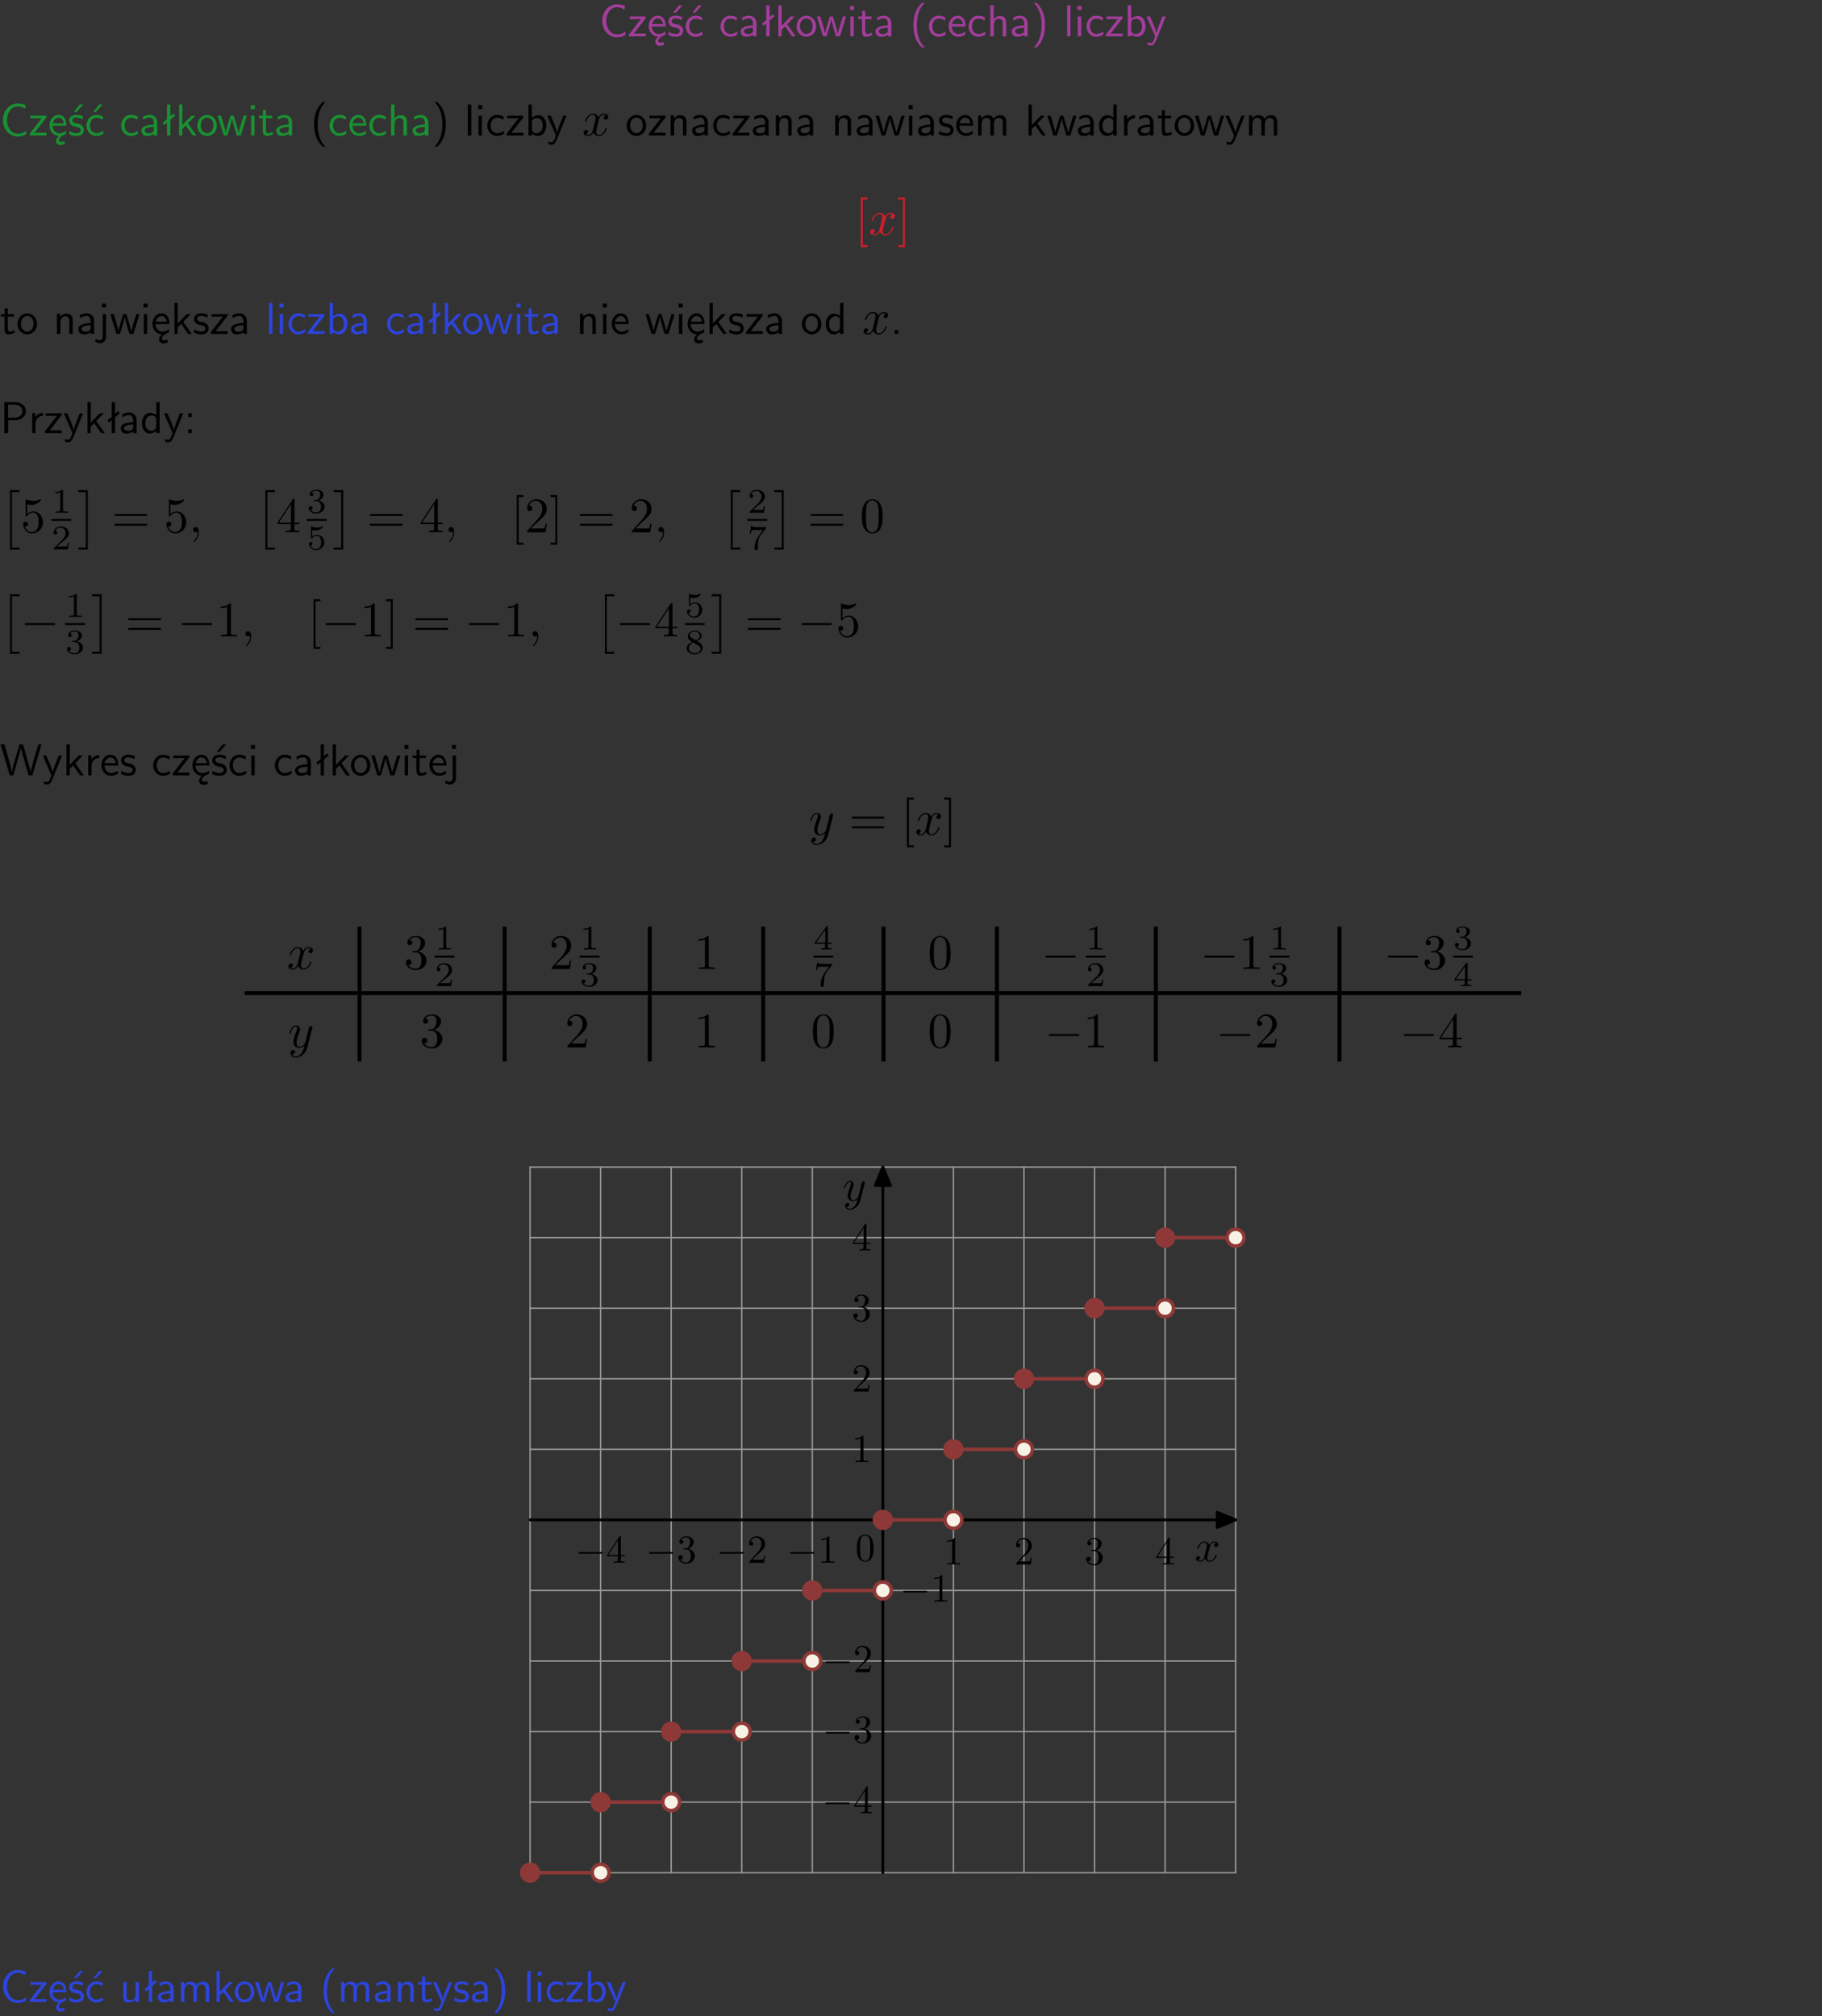 <?xml version="1.0" encoding="UTF-8"?>
<svg width="366pt" height="405pt" version="1.2" viewBox="0 0 366 405" xmlns="http://www.w3.org/2000/svg" xmlns:xlink="http://www.w3.org/1999/xlink">
 <rect x="0" y="0" width="366" height="405" fill="#333333" stroke="none"/>
 <defs>
  <symbol id="glyph0-1" overflow="visible">
   <path d="m5.172-6.109c-0.562-0.219-1.047-0.312-1.641-0.312-1.719 0-2.938 1.547-2.938 3.312 0 1.734 1.203 3.312 2.953 3.312 0.734 0 1.094-0.125 1.734-0.516l-0.062-0.609c-0.641 0.453-1.047 0.547-1.672 0.547-1.344 0-2.141-1.359-2.141-2.734 0-1.469 0.875-2.734 2.125-2.734 0.703 0 1.125 0.219 1.516 0.469z"/>
  </symbol>
  <symbol id="glyph0-2" overflow="visible">
   <path d="m3.594-3.625v-0.359h-3.219v0.531h1.25c0.109 0 0.219-0.016 0.328-0.016h0.688l-2.391 3.094v0.375h3.359v-0.562h-1.328c-0.109 0-0.203 0.016-0.312 0.016h-0.766z"/>
  </symbol>
  <symbol id="glyph0-3" overflow="visible">
   <path d="m0.984-2.453c0.141-0.688 0.625-1.141 1.125-1.141 0.469 0 0.969 0.312 1.094 1.141zm1.219 3.391c0-0.406 0.391-0.734 0.797-0.969 0.266-0.078 0.484-0.203 0.672-0.344l-0.047-0.578c-0.562 0.469-1.156 0.5-1.359 0.5-0.719 0-1.297-0.625-1.328-1.516h2.781c0-0.297-0.016-0.969-0.359-1.516-0.375-0.547-0.922-0.656-1.25-0.656-0.984 0-1.797 0.953-1.797 2.109 0 1.188 0.859 2.125 1.938 2.125-0.359 0.25-0.641 0.656-0.609 1.047 0.016 0.391 0.281 0.766 0.891 0.766 0.297 0 0.516-0.062 0.875-0.234l-0.125-0.531c-0.203 0.094-0.406 0.141-0.594 0.141-0.25-0.031-0.469-0.078-0.484-0.344z"/>
  </symbol>
  <symbol id="glyph0-4" overflow="visible">
   <path d="m3.078-3.844c-0.469-0.219-0.828-0.297-1.297-0.297-0.219 0-1.484 0-1.484 1.188 0 0.438 0.266 0.719 0.484 0.891 0.281 0.203 0.469 0.234 0.969 0.328 0.328 0.062 0.844 0.172 0.844 0.656 0 0.609-0.703 0.609-0.844 0.609-0.734 0-1.234-0.328-1.391-0.438l-0.109 0.609c0.281 0.141 0.781 0.391 1.516 0.391 0.156 0 0.641 0 1.031-0.281 0.281-0.219 0.438-0.578 0.438-0.953 0-0.5-0.344-0.812-0.359-0.828-0.344-0.312-0.594-0.375-1.031-0.453-0.5-0.094-0.906-0.188-0.906-0.625 0-0.562 0.641-0.562 0.75-0.562 0.297 0 0.766 0.047 1.281 0.344zm0.031-2.375h-0.703l-1.203 1.484h0.562z"/>
  </symbol>
  <symbol id="glyph0-5" overflow="visible">
   <path d="m3.672-3.75c-0.531-0.297-0.828-0.391-1.375-0.391-1.25 0-1.969 1.094-1.969 2.156 0 1.109 0.812 2.078 1.938 2.078 0.484 0 0.969-0.125 1.453-0.453l-0.047-0.594c-0.469 0.359-0.953 0.484-1.406 0.484-0.734 0-1.25-0.656-1.25-1.531 0-0.703 0.344-1.562 1.297-1.562 0.453 0 0.766 0.078 1.25 0.391zm-0.125-2.469h-0.688l-1.203 1.484h0.547z"/>
  </symbol>
  <symbol id="glyph0-6" overflow="visible">
   <path d="m3.672-3.75c-0.531-0.297-0.828-0.391-1.375-0.391-1.25 0-1.969 1.094-1.969 2.156 0 1.109 0.812 2.078 1.938 2.078 0.484 0 0.969-0.125 1.453-0.453l-0.047-0.594c-0.469 0.359-0.953 0.484-1.406 0.484-0.734 0-1.25-0.656-1.25-1.531 0-0.703 0.344-1.562 1.297-1.562 0.453 0 0.766 0.078 1.25 0.391z"/>
  </symbol>
  <symbol id="glyph0-7" overflow="visible">
   <path d="m3.578-2.594c0-0.906-0.656-1.547-1.484-1.547-0.578 0-0.984 0.156-1.406 0.391l0.062 0.594c0.453-0.328 0.906-0.453 1.344-0.453 0.422 0 0.781 0.359 0.781 1.031v0.375c-1.344 0.031-2.484 0.406-2.484 1.188 0 0.391 0.25 1.109 1.031 1.109 0.125 0 0.969-0.016 1.484-0.422v0.328h0.672zm-0.703 1.406c0 0.172 0 0.391-0.297 0.562-0.266 0.172-0.609 0.172-0.703 0.172-0.438 0-0.828-0.203-0.828-0.578 0-0.625 1.453-0.688 1.828-0.703z"/>
  </symbol>
  <symbol id="glyph0-8" overflow="visible">
   <path d="m2.516-4.406-0.609 0.531v-2.344h-0.672v2.922l-0.891 0.766 0.344 0.406 0.547-0.469v2.594h0.672v-3.188l0.969-0.828z"/>
  </symbol>
  <symbol id="glyph0-9" overflow="visible">
   <path d="m2.516-2.438 1.516-1.547h-0.812l-1.812 1.875v-4.109h-0.656v6.219h0.625v-1.266l0.719-0.75 1.391 2.016h0.734z"/>
  </symbol>
  <symbol id="glyph0-10" overflow="visible">
   <path d="m4.203-1.969c0-1.203-0.891-2.172-1.953-2.172-1.109 0-1.984 1-1.984 2.172s0.922 2.062 1.969 2.062c1.078 0 1.969-0.906 1.969-2.062zm-1.969 1.5c-0.625 0-1.266-0.516-1.266-1.594s0.688-1.531 1.266-1.531c0.625 0 1.266 0.469 1.266 1.531s-0.609 1.594-1.266 1.594z"/>
  </symbol>
  <symbol id="glyph0-11" overflow="visible">
   <path d="m5.984-3.984h-0.641l-0.578 1.906c-0.109 0.312-0.375 1.203-0.422 1.594-0.031-0.281-0.266-1.078-0.422-1.594l-0.578-1.906h-0.625l-0.516 1.688c-0.094 0.312-0.406 1.344-0.438 1.797-0.047-0.422-0.344-1.438-0.484-1.938l-0.469-1.547h-0.688l1.234 3.984h0.703c0.047-0.141 0.359-1.141 0.562-1.844 0.125-0.422 0.375-1.297 0.391-1.641h0.016c0.016 0.25 0.172 0.875 0.281 1.266l0.656 2.219h0.797z"/>
  </symbol>
  <symbol id="glyph0-12" overflow="visible">
   <path d="m1.469-6.094h-0.812v0.797h0.812zm-0.062 2.109h-0.688v3.984h0.688z"/>
  </symbol>
  <symbol id="glyph0-13" overflow="visible">
   <path d="m1.562-3.469h1.266v-0.516h-1.266v-1.141h-0.609v1.141h-0.781v0.516h0.75v2.406c0 0.531 0.125 1.156 0.75 1.156s1.078-0.219 1.312-0.328l-0.156-0.531c-0.234 0.188-0.516 0.297-0.797 0.297-0.344 0-0.469-0.281-0.469-0.75z"/>
  </symbol>
  <symbol id="glyph0-14" overflow="visible">
   <path d="m2.438-6.734c-0.297 0.281-0.891 0.828-1.312 1.922-0.359 0.969-0.422 1.922-0.422 2.562 0 2.906 1.297 4.094 1.734 4.5h0.547c-0.438-0.438-1.578-1.594-1.578-4.5 0-0.5 0.031-1.547 0.391-2.609 0.375-1.031 0.891-1.578 1.188-1.875z"/>
  </symbol>
  <symbol id="glyph0-15" overflow="visible">
   <path d="m3.719-1.969c0-0.297-0.016-0.969-0.359-1.516-0.375-0.547-0.922-0.656-1.25-0.656-0.984 0-1.797 0.953-1.797 2.109 0 1.188 0.859 2.125 1.938 2.125 0.562 0 1.078-0.203 1.422-0.469l-0.047-0.578c-0.562 0.469-1.156 0.5-1.359 0.5-0.719 0-1.297-0.625-1.328-1.516zm-2.734-0.484c0.141-0.688 0.625-1.141 1.125-1.141 0.469 0 0.969 0.312 1.094 1.141z"/>
  </symbol>
  <symbol id="glyph0-16" overflow="visible">
   <path d="m3.906-2.672c0-0.594-0.141-1.406-1.234-1.406-0.562 0-0.984 0.281-1.266 0.641v-2.781h-0.688v6.219h0.703v-2.203c0-0.594 0.234-1.328 0.906-1.328 0.859 0 0.875 0.641 0.875 0.922v2.609h0.703z"/>
  </symbol>
  <symbol id="glyph0-17" overflow="visible">
   <path d="m1.047 2.25c0.297-0.281 0.891-0.828 1.297-1.922 0.359-0.969 0.422-1.922 0.422-2.578 0-2.891-1.281-4.078-1.719-4.484h-0.547c0.438 0.438 1.578 1.594 1.578 4.484 0 0.516-0.031 1.562-0.406 2.625-0.359 1.031-0.875 1.578-1.172 1.875z"/>
  </symbol>
  <symbol id="glyph0-18" overflow="visible">
   <path d="m1.406-6.219h-0.688v6.219h0.688z"/>
  </symbol>
  <symbol id="glyph0-19" overflow="visible">
   <path d="m1.406-6.219h-0.672v6.219h0.703v-0.406c0.219 0.188 0.594 0.5 1.203 0.5 0.891 0 1.672-0.891 1.672-2.094 0-1.109-0.625-2.078-1.453-2.078-0.359 0-0.906 0.094-1.453 0.531zm0.031 3.219c0.141-0.219 0.469-0.531 0.953-0.531 0.531 0 1.219 0.391 1.219 1.531 0 1.172-0.75 1.547-1.297 1.547-0.359 0-0.656-0.156-0.875-0.562z"/>
  </symbol>
  <symbol id="glyph0-20" overflow="visible">
   <path d="m4-3.984h-0.672c-1.172 2.859-1.188 3.266-1.188 3.469h-0.016c-0.047-0.594-0.766-2.266-0.812-2.344l-0.484-1.125h-0.703l1.734 3.984c-0.094 0.281-0.281 0.719-0.312 0.812-0.234 0.516-0.391 0.516-0.516 0.516-0.141 0-0.438-0.031-0.703-0.141l0.062 0.578c0.188 0.047 0.438 0.078 0.641 0.078 0.312 0 0.641-0.109 1.016-1.031z"/>
  </symbol>
  <symbol id="glyph0-21" overflow="visible">
   <path d="m3.906-2.672c0-0.594-0.141-1.406-1.234-1.406-0.812 0-1.25 0.609-1.297 0.672v-0.625h-0.656v4.031h0.703v-2.203c0-0.594 0.234-1.328 0.906-1.328 0.859 0 0.875 0.641 0.875 0.922v2.609h0.703z"/>
  </symbol>
  <symbol id="glyph0-22" overflow="visible">
   <path d="m3.078-3.844c-0.469-0.219-0.828-0.297-1.297-0.297-0.219 0-1.484 0-1.484 1.188 0 0.438 0.266 0.719 0.484 0.891 0.281 0.203 0.469 0.234 0.969 0.328 0.328 0.062 0.844 0.172 0.844 0.656 0 0.609-0.703 0.609-0.844 0.609-0.734 0-1.234-0.328-1.391-0.438l-0.109 0.609c0.281 0.141 0.781 0.391 1.516 0.391 0.156 0 0.641 0 1.031-0.281 0.281-0.219 0.438-0.578 0.438-0.953 0-0.5-0.344-0.812-0.359-0.828-0.344-0.312-0.594-0.375-1.031-0.453-0.5-0.094-0.906-0.188-0.906-0.625 0-0.562 0.641-0.562 0.75-0.562 0.297 0 0.766 0.047 1.281 0.344z"/>
  </symbol>
  <symbol id="glyph0-23" overflow="visible">
   <path d="m6.391-2.672c0-0.609-0.141-1.406-1.219-1.406-0.547 0-1.016 0.25-1.344 0.734-0.234-0.688-0.859-0.734-1.141-0.734-0.656 0-1.078 0.359-1.312 0.688v-0.641h-0.656v4.031h0.703v-2.203c0-0.609 0.25-1.328 0.906-1.328 0.844 0 0.875 0.578 0.875 0.922v2.609h0.703v-2.203c0-0.609 0.25-1.328 0.906-1.328 0.844 0 0.875 0.578 0.875 0.922v2.609h0.703z"/>
  </symbol>
  <symbol id="glyph0-24" overflow="visible">
   <path d="m3.891-6.219h-0.672v2.625c-0.469-0.391-0.969-0.484-1.312-0.484-0.891 0-1.578 0.938-1.578 2.094 0 1.172 0.688 2.078 1.531 2.078 0.297 0 0.828-0.078 1.328-0.562v0.469h0.703zm-0.703 4.969c0 0.125 0 0.297-0.297 0.547-0.203 0.188-0.422 0.25-0.656 0.25-0.562 0-1.219-0.422-1.219-1.531 0-1.188 0.781-1.547 1.312-1.547 0.391 0 0.672 0.203 0.859 0.484z"/>
  </symbol>
  <symbol id="glyph0-25" overflow="visible">
   <path d="m1.406-1.922c0-0.891 0.641-1.547 1.531-1.562v-0.594c-0.797 0-1.297 0.453-1.578 0.859v-0.812h-0.625v4.031h0.672z"/>
  </symbol>
  <symbol id="glyph0-26" overflow="visible">
   <path d="m1.656-6.094h-0.797v0.797h0.797zm-2.203 7.625c0.438 0.25 0.844 0.312 1.078 0.312 0.562 0 1.125-0.469 1.125-1.312v-4.516h-0.672v4.594c0 0.578-0.453 0.656-0.703 0.656-0.266 0-0.5-0.094-0.688-0.281z"/>
  </symbol>
  <symbol id="glyph0-27" overflow="visible">
   <path d="m1.609-0.75h-0.734v0.75h0.734z"/>
  </symbol>
  <symbol id="glyph0-28" overflow="visible">
   <path d="m3.156-2.594c1.109 0 2.062-0.812 2.062-1.812 0-0.969-0.891-1.812-2.125-1.812h-2.234v6.219h0.797v-2.594zm-0.266-3.125c1 0 1.609 0.547 1.609 1.312 0 0.703-0.578 1.297-1.609 1.297h-1.266v-2.609z"/>
  </symbol>
  <symbol id="glyph0-29" overflow="visible">
   <path d="m1.609-3.984h-0.734v0.75h0.734zm-0.734 3.234v0.75h0.734v-0.75z"/>
  </symbol>
  <symbol id="glyph0-30" overflow="visible">
   <path d="m8.328-6.219h-0.641l-0.812 2.812c-0.234 0.797-0.672 2.297-0.719 2.766 0-0.016-0.062-0.484-0.656-2.531l-0.875-3.047h-0.719l-0.812 2.797c-0.203 0.688-0.641 2.25-0.688 2.766h-0.016c-0.031-0.359-0.281-1.25-0.344-1.547-0.125-0.422-0.172-0.609-0.422-1.484l-0.734-2.531h-0.766l1.828 6.219h0.719l0.891-3.109c0.203-0.656 0.578-2 0.641-2.453 0.047 0.266 0.25 1.109 0.5 1.969l1.031 3.594h0.781z"/>
  </symbol>
  <symbol id="glyph0-31" overflow="visible">
   <path d="m3.906-3.984h-0.703v2.609c0 0.672-0.5 0.984-1.078 0.984-0.641 0-0.703-0.234-0.703-0.625v-2.969h-0.703v3c0 0.656 0.219 1.078 0.953 1.078 0.484 0 1.125-0.141 1.562-0.531v0.438h0.672z"/>
  </symbol>
  <symbol id="glyph1-1" overflow="visible">
   <path d="m3.328-3.016c0.062-0.25 0.297-1.172 0.984-1.172 0.047 0 0.297 0 0.5 0.125-0.281 0.062-0.469 0.297-0.469 0.547 0 0.156 0.109 0.344 0.375 0.344 0.219 0 0.531-0.172 0.531-0.578 0-0.516-0.578-0.656-0.922-0.656-0.578 0-0.922 0.531-1.047 0.75-0.25-0.656-0.781-0.75-1.078-0.75-1.031 0-1.609 1.281-1.609 1.531 0 0.109 0.109 0.109 0.125 0.109 0.078 0 0.109-0.031 0.125-0.109 0.344-1.062 1-1.312 1.344-1.312 0.188 0 0.531 0.094 0.531 0.672 0 0.312-0.172 0.969-0.531 2.375-0.156 0.609-0.516 1.031-0.953 1.031-0.062 0-0.281 0-0.5-0.125 0.25-0.062 0.469-0.266 0.469-0.547 0-0.266-0.219-0.344-0.359-0.344-0.312 0-0.547 0.25-0.547 0.578 0 0.453 0.484 0.656 0.922 0.656 0.672 0 1.031-0.703 1.047-0.75 0.125 0.359 0.484 0.75 1.078 0.75 1.031 0 1.594-1.281 1.594-1.531 0-0.109-0.078-0.109-0.109-0.109-0.094 0-0.109 0.047-0.141 0.109-0.328 1.078-1 1.312-1.312 1.312-0.391 0-0.547-0.312-0.547-0.656 0-0.219 0.047-0.438 0.156-0.875z"/>
  </symbol>
  <symbol id="glyph1-2" overflow="visible">
   <path d="m2.031-0.016c0-0.656-0.25-1.047-0.641-1.047-0.328 0-0.531 0.25-0.531 0.531 0 0.266 0.203 0.531 0.531 0.531 0.109 0 0.25-0.047 0.344-0.125 0.031-0.031 0.047-0.031 0.047-0.031 0.016 0 0.016 0 0.016 0.141 0 0.75-0.344 1.344-0.672 1.672-0.109 0.109-0.109 0.125-0.109 0.156 0 0.078 0.047 0.109 0.094 0.109 0.109 0 0.922-0.766 0.922-1.938z"/>
  </symbol>
  <symbol id="glyph1-3" overflow="visible">
   <path d="m4.844-3.797c0.047-0.141 0.047-0.156 0.047-0.234 0-0.172-0.141-0.266-0.297-0.266-0.094 0-0.25 0.062-0.344 0.203-0.016 0.062-0.109 0.359-0.141 0.547-0.078 0.25-0.141 0.531-0.203 0.797l-0.453 1.797c-0.031 0.141-0.469 0.844-1.125 0.844-0.5 0-0.609-0.438-0.609-0.812 0-0.453 0.172-1.078 0.5-1.953 0.156-0.406 0.203-0.516 0.203-0.719 0-0.438-0.312-0.812-0.812-0.812-0.953 0-1.312 1.453-1.312 1.531 0 0.109 0.094 0.109 0.109 0.109 0.109 0 0.109-0.031 0.156-0.188 0.281-0.938 0.672-1.234 1.016-1.234 0.078 0 0.25 0 0.25 0.312 0 0.25-0.109 0.516-0.172 0.703-0.406 1.062-0.578 1.625-0.578 2.094 0 0.891 0.625 1.188 1.219 1.188 0.391 0 0.719-0.172 1-0.453-0.125 0.516-0.25 1.016-0.641 1.547-0.266 0.328-0.641 0.625-1.094 0.625-0.141 0-0.594-0.031-0.766-0.422 0.156 0 0.297 0 0.422-0.125 0.109-0.078 0.203-0.219 0.203-0.406 0-0.312-0.266-0.344-0.359-0.344-0.234 0-0.562 0.156-0.562 0.641 0 0.5 0.438 0.875 1.062 0.875 1.016 0 2.047-0.906 2.328-2.031z"/>
  </symbol>
  <symbol id="glyph2-1" overflow="visible">
   <path d="m2.547 2.5v-0.406h-0.969v-9.172h0.969v-0.406h-1.375v9.984z"/>
  </symbol>
  <symbol id="glyph2-2" overflow="visible">
   <path d="m1.578-7.484h-1.359v0.406h0.969v9.172h-0.969v0.406h1.359z"/>
  </symbol>
  <symbol id="glyph2-3" overflow="visible">
   <path d="m4.469-2c0-1.188-0.812-2.188-1.891-2.188-0.469 0-0.906 0.156-1.266 0.516v-1.953c0.203 0.062 0.531 0.125 0.844 0.125 1.234 0 1.938-0.906 1.938-1.031 0-0.062-0.031-0.109-0.109-0.109 0 0-0.031 0-0.078 0.031-0.203 0.094-0.688 0.297-1.359 0.297-0.391 0-0.859-0.078-1.328-0.281-0.078-0.031-0.094-0.031-0.109-0.031-0.109 0-0.109 0.078-0.109 0.234v2.953c0 0.172 0 0.25 0.141 0.25 0.078 0 0.094-0.016 0.141-0.078 0.109-0.156 0.469-0.703 1.281-0.703 0.516 0 0.766 0.453 0.844 0.641 0.156 0.375 0.188 0.75 0.188 1.25 0 0.359 0 0.953-0.25 1.375-0.234 0.391-0.609 0.641-1.062 0.641-0.719 0-1.297-0.531-1.469-1.109 0.031 0 0.062 0.016 0.172 0.016 0.328 0 0.5-0.25 0.5-0.484 0-0.25-0.172-0.5-0.5-0.5-0.141 0-0.484 0.078-0.484 0.531 0 0.859 0.688 1.828 1.797 1.828 1.156 0 2.172-0.953 2.172-2.219z"/>
  </symbol>
  <symbol id="glyph2-4" overflow="visible">
   <path d="m6.844-3.266c0.156 0 0.344 0 0.344-0.188 0-0.203-0.188-0.203-0.328-0.203h-5.969c-0.141 0-0.328 0-0.328 0.203 0 0.188 0.188 0.188 0.328 0.188zm0.016 1.938c0.141 0 0.328 0 0.328-0.203 0-0.188-0.188-0.188-0.344-0.188h-5.953c-0.141 0-0.328 0-0.328 0.188 0 0.203 0.188 0.203 0.328 0.203z"/>
  </symbol>
  <symbol id="glyph2-5" overflow="visible">
   <path d="m0.281-1.641h2.656v0.859c0 0.359-0.031 0.469-0.766 0.469h-0.203v0.312c0.406-0.031 0.922-0.031 1.344-0.031s0.938 0 1.359 0.031v-0.312h-0.219c-0.734 0-0.75-0.109-0.75-0.469v-0.859h0.984v-0.312h-0.984v-4.531c0-0.203 0-0.266-0.172-0.266-0.078 0-0.109 0-0.188 0.125l-3.062 4.672zm2.703-0.312h-2.422l2.422-3.719z"/>
  </symbol>
  <symbol id="glyph2-6" overflow="visible">
   <path d="m4.469-1.734h-0.234c-0.062 0.297-0.125 0.734-0.234 0.891-0.062 0.078-0.719 0.078-0.938 0.078h-1.797l1.062-1.031c1.547-1.375 2.141-1.906 2.141-2.906 0-1.141-0.891-1.938-2.109-1.938-1.125 0-1.859 0.922-1.859 1.812 0 0.547 0.5 0.547 0.531 0.547 0.172 0 0.516-0.109 0.516-0.531 0-0.25-0.188-0.516-0.531-0.516-0.078 0-0.094 0-0.125 0.016 0.219-0.656 0.766-1.016 1.344-1.016 0.906 0 1.328 0.812 1.328 1.625 0 0.797-0.484 1.578-1.047 2.203l-1.906 2.125c-0.109 0.109-0.109 0.141-0.109 0.375h3.703z"/>
  </symbol>
  <symbol id="glyph2-7" overflow="visible">
   <path d="m4.578-3.188c0-0.797-0.047-1.594-0.391-2.328-0.453-0.969-1.281-1.125-1.688-1.125-0.609 0-1.328 0.266-1.75 1.188-0.312 0.688-0.359 1.469-0.359 2.266 0 0.75 0.031 1.641 0.453 2.406 0.422 0.797 1.156 1 1.641 1 0.531 0 1.297-0.203 1.734-1.156 0.312-0.688 0.359-1.469 0.359-2.25zm-2.094 3.188c-0.391 0-0.984-0.25-1.156-1.203-0.109-0.594-0.109-1.516-0.109-2.109 0-0.641 0-1.297 0.078-1.828 0.188-1.188 0.938-1.281 1.188-1.281 0.328 0 0.984 0.188 1.172 1.172 0.109 0.562 0.109 1.312 0.109 1.938 0 0.75 0 1.422-0.109 2.062-0.156 0.953-0.719 1.25-1.172 1.25z"/>
  </symbol>
  <symbol id="glyph2-8" overflow="visible">
   <path d="m2.938-6.375c0-0.25 0-0.266-0.234-0.266-0.625 0.641-1.5 0.641-1.812 0.641v0.312c0.203 0 0.781 0 1.297-0.266v5.172c0 0.359-0.031 0.469-0.922 0.469h-0.312v0.312c0.344-0.031 1.203-0.031 1.609-0.031 0.391 0 1.266 0 1.609 0.031v-0.312h-0.312c-0.906 0-0.922-0.109-0.922-0.469z"/>
  </symbol>
  <symbol id="glyph2-9" overflow="visible">
   <path d="m2.891-3.516c0.812-0.266 1.391-0.953 1.391-1.75 0-0.812-0.875-1.375-1.828-1.375-1 0-1.766 0.594-1.766 1.359 0 0.328 0.219 0.516 0.516 0.516s0.5-0.219 0.5-0.516c0-0.484-0.469-0.484-0.609-0.484 0.297-0.5 0.953-0.625 1.312-0.625 0.422 0 0.969 0.219 0.969 1.109 0 0.125-0.031 0.703-0.281 1.141-0.297 0.484-0.641 0.516-0.891 0.516-0.078 0.016-0.312 0.031-0.391 0.031-0.078 0.016-0.141 0.031-0.141 0.125 0 0.109 0.062 0.109 0.234 0.109h0.438c0.812 0 1.188 0.672 1.188 1.656 0 1.359-0.688 1.641-1.125 1.641s-1.188-0.172-1.531-0.75c0.344 0.047 0.656-0.172 0.656-0.547 0-0.359-0.266-0.562-0.547-0.562-0.25 0-0.562 0.141-0.562 0.578 0 0.906 0.922 1.562 2.016 1.562 1.219 0 2.125-0.906 2.125-1.922 0-0.812-0.641-1.594-1.672-1.812z"/>
  </symbol>
  <symbol id="glyph3-1" overflow="visible">
   <path d="m2.016 11.547h1.906v-0.391h-1.516v-11.156h1.516v-0.406h-1.906z"/>
  </symbol>
  <symbol id="glyph3-2" overflow="visible">
   <path d="m2.141 11.547v-11.953h-1.922v0.406h1.516v11.156h-1.516v0.391z"/>
  </symbol>
  <symbol id="glyph4-1" overflow="visible">
   <path d="m2.328-4.438c0-0.188 0-0.188-0.203-0.188-0.453 0.438-1.078 0.438-1.359 0.438v0.25c0.156 0 0.625 0 1-0.188v3.547c0 0.234 0 0.328-0.688 0.328h-0.266v0.25c0.125 0 0.984-0.031 1.234-0.031 0.219 0 1.094 0.031 1.25 0.031v-0.25h-0.266c-0.703 0-0.703-0.094-0.703-0.328z"/>
  </symbol>
  <symbol id="glyph4-2" overflow="visible">
   <path d="m3.516-1.266h-0.234c-0.016 0.156-0.094 0.562-0.188 0.625-0.047 0.047-0.578 0.047-0.688 0.047h-1.281c0.734-0.641 0.984-0.844 1.391-1.172 0.516-0.406 1-0.844 1-1.5 0-0.844-0.734-1.359-1.625-1.359-0.859 0-1.453 0.609-1.453 1.25 0 0.344 0.297 0.391 0.375 0.391 0.156 0 0.359-0.125 0.359-0.375 0-0.125-0.047-0.375-0.406-0.375 0.219-0.484 0.688-0.641 1.016-0.641 0.703 0 1.062 0.547 1.062 1.109 0 0.609-0.438 1.078-0.656 1.328l-1.672 1.672c-0.078 0.062-0.078 0.078-0.078 0.266h2.875z"/>
  </symbol>
  <symbol id="glyph4-3" overflow="visible">
   <path d="m1.906-2.328c0.547 0 0.938 0.375 0.938 1.125 0 0.859-0.516 1.125-0.906 1.125-0.281 0-0.906-0.078-1.188-0.5 0.328 0 0.406-0.234 0.406-0.391 0-0.219-0.172-0.375-0.391-0.375-0.188 0-0.391 0.125-0.391 0.406 0 0.656 0.719 1.078 1.562 1.078 0.969 0 1.641-0.656 1.641-1.344 0-0.547-0.438-1.094-1.203-1.25 0.719-0.266 0.984-0.781 0.984-1.219 0-0.547-0.625-0.953-1.406-0.953-0.766 0-1.359 0.375-1.359 0.938 0 0.234 0.156 0.359 0.359 0.359 0.219 0 0.359-0.156 0.359-0.344 0-0.203-0.141-0.359-0.359-0.375 0.25-0.297 0.719-0.375 0.984-0.375 0.312 0 0.75 0.156 0.75 0.75 0 0.297-0.094 0.625-0.281 0.828-0.219 0.266-0.422 0.281-0.766 0.312-0.172 0.016-0.188 0.016-0.219 0.016-0.016 0-0.078 0.016-0.078 0.094 0 0.094 0.062 0.094 0.188 0.094z"/>
  </symbol>
  <symbol id="glyph4-4" overflow="visible">
   <path d="m1.078-3.891c0.359 0.094 0.562 0.094 0.672 0.094 0.922 0 1.469-0.625 1.469-0.734 0-0.078-0.047-0.094-0.078-0.094-0.016 0-0.031 0-0.062 0.016-0.172 0.062-0.531 0.203-1.047 0.203-0.203 0-0.562-0.016-1.016-0.188-0.078-0.031-0.094-0.031-0.094-0.031-0.094 0-0.094 0.078-0.094 0.188v2.047c0 0.125 0 0.203 0.109 0.203 0.062 0 0.078 0 0.141-0.094 0.297-0.375 0.734-0.438 0.969-0.438 0.422 0 0.609 0.328 0.641 0.391 0.125 0.234 0.172 0.5 0.172 0.906 0 0.203 0 0.609-0.219 0.922-0.172 0.25-0.469 0.422-0.812 0.422-0.453 0-0.922-0.25-1.094-0.719 0.266 0.016 0.406-0.156 0.406-0.344 0-0.297-0.266-0.344-0.359-0.344 0 0-0.344 0-0.344 0.375 0 0.625 0.578 1.25 1.406 1.25 0.891 0 1.672-0.656 1.672-1.547 0-0.781-0.594-1.5-1.453-1.5-0.312 0-0.672 0.062-0.984 0.328z"/>
  </symbol>
  <symbol id="glyph4-5" overflow="visible">
   <path d="m3.734-4.203c0.062-0.094 0.062-0.109 0.062-0.281h-1.828c-0.281 0-0.359-0.016-0.609-0.031-0.359-0.031-0.375-0.078-0.391-0.188h-0.234l-0.25 1.484h0.234c0.016-0.109 0.094-0.562 0.203-0.641 0.047-0.031 0.625-0.031 0.719-0.031h1.516c-0.219 0.281-0.578 0.719-0.719 0.922-0.906 1.188-1 2.297-1 2.703 0 0.078 0 0.406 0.328 0.406 0.344 0 0.344-0.312 0.344-0.406v-0.281c0-1.344 0.281-1.969 0.578-2.344z"/>
  </symbol>
  <symbol id="glyph4-6" overflow="visible">
   <path d="m2.469-2.516c0.547-0.266 0.891-0.594 0.891-1.078 0-0.672-0.703-1.031-1.375-1.031-0.766 0-1.391 0.5-1.391 1.156 0 0.328 0.156 0.562 0.281 0.703 0.125 0.156 0.172 0.188 0.578 0.422-0.391 0.172-1.078 0.547-1.078 1.281 0 0.766 0.797 1.203 1.594 1.203 0.891 0 1.609-0.562 1.609-1.312 0-0.469-0.266-0.859-0.672-1.094-0.094-0.062-0.328-0.188-0.438-0.25zm-1.125-0.656c-0.188-0.109-0.375-0.297-0.375-0.562 0-0.438 0.5-0.688 1-0.688 0.547 0 1.031 0.344 1.031 0.828 0 0.625-0.734 0.938-0.734 0.938-0.016 0-0.031 0-0.078-0.031zm0.328 0.969c0.391 0.219 0.406 0.219 0.969 0.547 0.172 0.109 0.516 0.312 0.516 0.719 0 0.531-0.578 0.859-1.172 0.859-0.641 0-1.188-0.422-1.188-0.984 0-0.516 0.375-0.922 0.875-1.141z"/>
  </symbol>
  <symbol id="glyph4-7" overflow="visible">
   <path d="m3.688-1.141v-0.25h-0.781v-3.109c0-0.141 0-0.203-0.141-0.203-0.094 0-0.125 0-0.188 0.109l-2.312 3.203v0.25h2.062v0.562c0 0.25 0 0.328-0.578 0.328h-0.188v0.25c0.359-0.016 0.797-0.031 1.047-0.031 0.266 0 0.703 0.016 1.062 0.031v-0.25h-0.188c-0.578 0-0.578-0.078-0.578-0.328v-0.562zm-1.312-2.797v2.547h-1.844z"/>
  </symbol>
  <symbol id="glyph5-1" overflow="visible">
   <path d="m6.594-2.297c0.141 0 0.328 0 0.328-0.203 0-0.188-0.188-0.188-0.328-0.188h-5.438c-0.141 0-0.328 0-0.328 0.188 0 0.203 0.188 0.203 0.328 0.203z"/>
  </symbol>
  <symbol id="glyph6-1" overflow="visible">
   <path d="m3.672-2.547c0-0.641-0.047-1.281-0.328-1.875-0.359-0.75-1.016-0.891-1.359-0.891-0.469 0-1.047 0.219-1.375 0.953-0.266 0.547-0.297 1.172-0.297 1.812 0 0.594 0.031 1.312 0.359 1.922 0.344 0.641 0.922 0.797 1.312 0.797 0.438 0 1.031-0.156 1.391-0.922 0.25-0.547 0.297-1.172 0.297-1.797zm-1.688 2.547c-0.312 0-0.781-0.203-0.922-0.969-0.094-0.469-0.094-1.203-0.094-1.672 0-0.516 0-1.047 0.062-1.469 0.156-0.953 0.75-1.016 0.953-1.016 0.266 0 0.781 0.141 0.938 0.922 0.078 0.453 0.078 1.062 0.078 1.562 0 0.594 0 1.141-0.078 1.641-0.125 0.766-0.578 1-0.938 1z"/>
  </symbol>
  <symbol id="glyph6-2" overflow="visible">
   <path d="m2.344-5.094c0-0.203 0-0.219-0.188-0.219-0.484 0.516-1.188 0.516-1.453 0.516v0.25c0.172 0 0.641 0 1.047-0.203v4.125c0 0.281-0.016 0.375-0.734 0.375h-0.266v0.25c0.281-0.031 0.984-0.031 1.297-0.031s1.016 0 1.297 0.031v-0.25h-0.266c-0.719 0-0.734-0.078-0.734-0.375z"/>
  </symbol>
  <symbol id="glyph6-3" overflow="visible">
   <path d="m1.016-0.609 0.844-0.828c1.234-1.094 1.719-1.531 1.719-2.328 0-0.906-0.719-1.547-1.688-1.547-0.906 0-1.5 0.734-1.5 1.453 0 0.438 0.406 0.438 0.438 0.438 0.125 0 0.406-0.094 0.406-0.422 0-0.203-0.141-0.406-0.422-0.406h-0.109c0.188-0.516 0.625-0.812 1.078-0.812 0.734 0 1.078 0.641 1.078 1.297 0 0.641-0.406 1.266-0.844 1.766l-1.531 1.703c-0.094 0.094-0.094 0.109-0.094 0.297h2.969l0.219-1.391h-0.203c-0.031 0.25-0.094 0.594-0.172 0.719-0.062 0.062-0.578 0.062-0.75 0.062z"/>
  </symbol>
  <symbol id="glyph6-4" overflow="visible">
   <path d="m2.312-2.812c0.656-0.203 1.109-0.766 1.109-1.391 0-0.656-0.703-1.109-1.469-1.109-0.797 0-1.406 0.484-1.406 1.094 0 0.266 0.172 0.406 0.406 0.406 0.25 0 0.406-0.172 0.406-0.406 0-0.391-0.375-0.391-0.484-0.391 0.234-0.391 0.766-0.5 1.047-0.5 0.328 0 0.766 0.172 0.766 0.891 0 0.094-0.016 0.562-0.219 0.906-0.234 0.391-0.516 0.406-0.703 0.422-0.062 0-0.266 0.016-0.312 0.016-0.062 0.016-0.125 0.016-0.125 0.109 0 0.078 0.062 0.078 0.188 0.078h0.359c0.656 0 0.953 0.547 0.953 1.328 0 1.078-0.562 1.312-0.906 1.312s-0.938-0.141-1.219-0.609c0.281 0.047 0.531-0.125 0.531-0.438 0-0.281-0.219-0.438-0.453-0.438-0.188 0-0.453 0.109-0.453 0.453 0 0.734 0.75 1.25 1.609 1.25 0.984 0 1.703-0.719 1.703-1.531 0-0.656-0.5-1.281-1.328-1.453z"/>
  </symbol>
  <symbol id="glyph6-5" overflow="visible">
   <path d="m2.344-1.312v0.688c0 0.297-0.016 0.375-0.609 0.375h-0.172v0.25c0.328-0.031 0.75-0.031 1.078-0.031 0.344 0 0.766 0 1.094 0.031v-0.25h-0.172c-0.594 0-0.609-0.078-0.609-0.375v-0.688h0.797v-0.25h-0.797v-3.625c0-0.156 0-0.203-0.125-0.203-0.078 0-0.094 0-0.156 0.094l-2.453 3.734v0.25zm0.047-0.25h-1.938l1.938-2.969z"/>
  </symbol>
  <symbol id="glyph7-1" overflow="visible">
   <path d="m5.25-1.828c0.141 0 0.281 0 0.281-0.156 0-0.172-0.141-0.172-0.281-0.172h-4.312c-0.125 0-0.281 0-0.281 0.172 0 0.156 0.156 0.156 0.281 0.156z"/>
  </symbol>
  <symbol id="glyph8-1" overflow="visible">
   <path d="m3-2.703c0.047-0.234 0.25-1.062 0.891-1.062 0.031 0 0.25 0 0.438 0.109-0.25 0.047-0.422 0.281-0.422 0.484 0 0.156 0.094 0.312 0.344 0.312 0.188 0 0.484-0.156 0.484-0.516 0-0.469-0.531-0.594-0.844-0.594-0.516 0-0.828 0.484-0.938 0.688-0.234-0.594-0.703-0.688-0.969-0.688-0.938 0-1.453 1.156-1.453 1.391 0 0.078 0.094 0.078 0.109 0.078 0.078 0 0.109-0.016 0.125-0.094 0.297-0.953 0.891-1.172 1.203-1.172 0.172 0 0.484 0.078 0.484 0.594 0 0.281-0.156 0.891-0.484 2.141-0.141 0.562-0.469 0.938-0.859 0.938-0.047 0-0.25 0-0.453-0.125 0.234-0.047 0.422-0.234 0.422-0.484 0-0.234-0.188-0.312-0.328-0.312-0.266 0-0.484 0.234-0.484 0.516 0 0.422 0.438 0.594 0.844 0.594 0.578 0 0.906-0.625 0.938-0.672 0.109 0.328 0.422 0.672 0.969 0.672 0.922 0 1.438-1.156 1.438-1.375 0-0.094-0.078-0.094-0.109-0.094-0.078 0-0.094 0.031-0.125 0.094-0.297 0.969-0.906 1.188-1.188 1.188-0.344 0-0.5-0.297-0.5-0.594 0-0.203 0.062-0.391 0.156-0.797z"/>
  </symbol>
  <symbol id="glyph8-2" overflow="visible">
   <path d="m4.359-3.422c0.031-0.125 0.031-0.141 0.031-0.203 0-0.156-0.125-0.234-0.25-0.234-0.094 0-0.234 0.047-0.312 0.188-0.031 0.047-0.094 0.312-0.141 0.484-0.062 0.234-0.125 0.469-0.172 0.719l-0.406 1.609c-0.031 0.141-0.422 0.766-1.016 0.766-0.453 0-0.547-0.406-0.547-0.734 0-0.406 0.141-0.969 0.453-1.75 0.141-0.375 0.172-0.469 0.172-0.656 0-0.391-0.281-0.734-0.734-0.734-0.844 0-1.172 1.312-1.172 1.391s0.078 0.078 0.109 0.078c0.078 0 0.094-0.016 0.141-0.156 0.234-0.844 0.594-1.109 0.906-1.109 0.062 0 0.219 0 0.219 0.281 0 0.234-0.094 0.469-0.156 0.625-0.359 0.953-0.516 1.469-0.516 1.891 0 0.797 0.562 1.062 1.094 1.062 0.344 0 0.656-0.141 0.906-0.406-0.109 0.469-0.219 0.906-0.578 1.391-0.234 0.297-0.578 0.562-0.984 0.562-0.125 0-0.531-0.031-0.688-0.375 0.141 0 0.266 0 0.391-0.109 0.078-0.078 0.172-0.203 0.172-0.359 0-0.281-0.234-0.328-0.328-0.328-0.203 0-0.5 0.156-0.5 0.594s0.391 0.781 0.953 0.781c0.922 0 1.844-0.828 2.094-1.828z"/>
  </symbol>
  <clipPath id="clip1">
   <path d="m0 0h365.67v1h-365.67z"/>
  </clipPath>
 </defs>
 <g id="surface1">
  <g fill="#a33d9b">
   <use x="120.378" y="7.296" xlink:href="#glyph0-1"/>
   <use x="126.107" y="7.296" xlink:href="#glyph0-2"/>
   <use x="130.004" y="7.296" xlink:href="#glyph0-3"/>
   <use x="133.989" y="7.296" xlink:href="#glyph0-4"/>
   <use x="137.426" y="7.296" xlink:href="#glyph0-5"/>
  </g>
  <g fill="#a33d9b">
   <use x="144.396" y="7.296" xlink:href="#glyph0-6"/>
  </g>
  <g fill="#a33d9b">
   <use x="148.39" y="7.296" xlink:href="#glyph0-7"/>
  </g>
  <g fill="#a33d9b">
   <use x="152.69" y="7.296" xlink:href="#glyph0-8"/>
  </g>
  <g fill="#a33d9b">
   <use x="155.608" y="7.296" xlink:href="#glyph0-9"/>
  </g>
  <g fill="#a33d9b">
   <use x="159.74" y="7.296" xlink:href="#glyph0-10"/>
  </g>
  <g fill="#a33d9b">
   <use x="163.973" y="7.296" xlink:href="#glyph0-11"/>
   <use x="170.099" y="7.296" xlink:href="#glyph0-12"/>
   <use x="172.241" y="7.296" xlink:href="#glyph0-13"/>
   <use x="175.479" y="7.296" xlink:href="#glyph0-7"/>
  </g>
  <g fill="#a33d9b">
   <use x="182.774" y="7.296" xlink:href="#glyph0-14"/>
   <use x="186.261" y="7.296" xlink:href="#glyph0-6"/>
   <use x="190.246" y="7.296" xlink:href="#glyph0-15"/>
   <use x="194.231" y="7.296" xlink:href="#glyph0-6"/>
   <use x="198.215" y="7.296" xlink:href="#glyph0-16"/>
   <use x="202.848" y="7.296" xlink:href="#glyph0-7"/>
   <use x="207.158" y="7.296" xlink:href="#glyph0-17"/>
  </g>
  <g fill="#a33d9b">
   <use x="213.639" y="7.296" xlink:href="#glyph0-18"/>
   <use x="215.781" y="7.296" xlink:href="#glyph0-12"/>
   <use x="217.923" y="7.296" xlink:href="#glyph0-6"/>
   <use x="221.908" y="7.296" xlink:href="#glyph0-2"/>
   <use x="225.806" y="7.296" xlink:href="#glyph0-19"/>
  </g>
  <g fill="#a33d9b">
   <use x="230.188" y="7.296" xlink:href="#glyph0-20"/>
  </g>
  <g fill="#199132">
   <use y="27.221" xlink:href="#glyph0-1"/>
   <use x="5.729" y="27.221" xlink:href="#glyph0-2"/>
   <use x="9.626" y="27.221" xlink:href="#glyph0-3"/>
   <use x="13.611" y="27.221" xlink:href="#glyph0-4"/>
   <use x="17.048" y="27.221" xlink:href="#glyph0-5"/>
  </g>
  <g fill="#199132">
   <use x="24.018" y="27.221" xlink:href="#glyph0-6"/>
  </g>
  <g fill="#199132">
   <use x="28.012" y="27.221" xlink:href="#glyph0-7"/>
  </g>
  <g fill="#199132">
   <use x="32.312" y="27.221" xlink:href="#glyph0-8"/>
  </g>
  <g fill="#199132">
   <use x="35.23" y="27.221" xlink:href="#glyph0-9"/>
  </g>
  <g fill="#199132">
   <use x="39.362" y="27.221" xlink:href="#glyph0-10"/>
  </g>
  <g fill="#199132">
   <use x="43.595" y="27.221" xlink:href="#glyph0-11"/>
   <use x="49.721" y="27.221" xlink:href="#glyph0-12"/>
   <use x="51.863" y="27.221" xlink:href="#glyph0-13"/>
   <use x="55.101" y="27.221" xlink:href="#glyph0-7"/>
  </g>
  <g>
   <use x="62.396" y="27.221" xlink:href="#glyph0-14"/>
  </g>
  <g fill="#199132">
   <use x="65.883" y="27.221" xlink:href="#glyph0-6"/>
   <use x="69.868" y="27.221" xlink:href="#glyph0-15"/>
   <use x="73.853" y="27.221" xlink:href="#glyph0-6"/>
   <use x="77.837" y="27.221" xlink:href="#glyph0-16"/>
   <use x="82.47" y="27.221" xlink:href="#glyph0-7"/>
  </g>
  <g>
   <use x="86.78" y="27.221" xlink:href="#glyph0-17"/>
  </g>
  <g>
   <use x="93.261" y="27.221" xlink:href="#glyph0-18"/>
   <use x="95.403" y="27.221" xlink:href="#glyph0-12"/>
   <use x="97.545" y="27.221" xlink:href="#glyph0-6"/>
   <use x="101.53" y="27.221" xlink:href="#glyph0-2"/>
   <use x="105.428" y="27.221" xlink:href="#glyph0-19"/>
  </g>
  <g>
   <use x="109.81" y="27.221" xlink:href="#glyph0-20"/>
  </g>
  <g>
   <use x="116.932" y="27.221" xlink:href="#glyph1-1"/>
  </g>
  <g>
   <use x="125.614" y="27.221" xlink:href="#glyph0-10"/>
   <use x="130.097" y="27.221" xlink:href="#glyph0-2"/>
   <use x="133.995" y="27.221" xlink:href="#glyph0-21"/>
   <use x="138.628" y="27.221" xlink:href="#glyph0-7"/>
   <use x="142.937" y="27.221" xlink:href="#glyph0-6"/>
   <use x="146.922" y="27.221" xlink:href="#glyph0-2"/>
   <use x="150.819" y="27.221" xlink:href="#glyph0-7"/>
   <use x="155.129" y="27.221" xlink:href="#glyph0-21"/>
   <use x="159.762" y="27.221" xlink:href="#glyph0-7"/>
  </g>
  <g>
   <use x="167.057" y="27.221" xlink:href="#glyph0-21"/>
   <use x="171.69" y="27.221" xlink:href="#glyph0-7"/>
  </g>
  <g>
   <use x="175.748" y="27.221" xlink:href="#glyph0-11"/>
   <use x="181.875" y="27.221" xlink:href="#glyph0-12"/>
   <use x="184.017" y="27.221" xlink:href="#glyph0-7"/>
   <use x="188.326" y="27.221" xlink:href="#glyph0-22"/>
   <use x="191.763" y="27.221" xlink:href="#glyph0-15"/>
   <use x="195.747" y="27.221" xlink:href="#glyph0-23"/>
  </g>
  <g>
   <use x="205.865" y="27.221" xlink:href="#glyph0-9"/>
   <use x="210.249" y="27.221" xlink:href="#glyph0-11"/>
  </g>
  <g>
   <use x="216.124" y="27.221" xlink:href="#glyph0-7"/>
   <use x="220.434" y="27.221" xlink:href="#glyph0-24"/>
   <use x="225.067" y="27.221" xlink:href="#glyph0-25"/>
   <use x="228.13" y="27.221" xlink:href="#glyph0-7"/>
   <use x="232.44" y="27.221" xlink:href="#glyph0-13"/>
   <use x="235.677" y="27.221" xlink:href="#glyph0-10"/>
  </g>
  <g>
   <use x="239.91" y="27.221" xlink:href="#glyph0-11"/>
   <use x="246.036" y="27.221" xlink:href="#glyph0-20"/>
   <use x="250.171" y="27.221" xlink:href="#glyph0-23"/>
  </g>
  <g fill="#d11c2d">
   <use x="171.735" y="47.146" xlink:href="#glyph2-1"/>
  </g>
  <g fill="#d11c2d">
   <use x="174.503" y="47.146" xlink:href="#glyph1-1"/>
  </g>
  <g fill="#d11c2d">
   <use x="180.197" y="47.146" xlink:href="#glyph2-2"/>
  </g>
  <g>
   <use y="67.072" xlink:href="#glyph0-13"/>
   <use x="3.238" y="67.072" xlink:href="#glyph0-10"/>
  </g>
  <g>
   <use x="10.707" y="67.072" xlink:href="#glyph0-21"/>
   <use x="15.34" y="67.072" xlink:href="#glyph0-7"/>
   <use x="19.649" y="67.072" xlink:href="#glyph0-26"/>
   <use x="22.04" y="67.072" xlink:href="#glyph0-11"/>
   <use x="28.167" y="67.072" xlink:href="#glyph0-12"/>
   <use x="30.309" y="67.072" xlink:href="#glyph0-3"/>
   <use x="34.294" y="67.072" xlink:href="#glyph0-9"/>
   <use x="38.677" y="67.072" xlink:href="#glyph0-22"/>
   <use x="42.114" y="67.072" xlink:href="#glyph0-2"/>
   <use x="46.012" y="67.072" xlink:href="#glyph0-7"/>
  </g>
  <g fill="#2d44dd">
   <use x="53.316" y="67.072" xlink:href="#glyph0-18"/>
   <use x="55.458" y="67.072" xlink:href="#glyph0-12"/>
   <use x="57.6" y="67.072" xlink:href="#glyph0-6"/>
   <use x="61.585" y="67.072" xlink:href="#glyph0-2"/>
   <use x="65.483" y="67.072" xlink:href="#glyph0-19"/>
   <use x="70.115" y="67.072" xlink:href="#glyph0-7"/>
  </g>
  <g fill="#2d44dd">
   <use x="77.411" y="67.072" xlink:href="#glyph0-6"/>
   <use x="81.395" y="67.072" xlink:href="#glyph0-7"/>
   <use x="85.704" y="67.072" xlink:href="#glyph0-8"/>
   <use x="88.613" y="67.072" xlink:href="#glyph0-9"/>
  </g>
  <g fill="#2d44dd">
   <use x="92.746" y="67.072" xlink:href="#glyph0-10"/>
  </g>
  <g fill="#2d44dd">
   <use x="96.978" y="67.072" xlink:href="#glyph0-11"/>
   <use x="103.105" y="67.072" xlink:href="#glyph0-12"/>
   <use x="105.247" y="67.072" xlink:href="#glyph0-13"/>
   <use x="108.484" y="67.072" xlink:href="#glyph0-7"/>
  </g>
  <g>
   <use x="115.789" y="67.072" xlink:href="#glyph0-21"/>
   <use x="120.421" y="67.072" xlink:href="#glyph0-12"/>
   <use x="122.564" y="67.072" xlink:href="#glyph0-15"/>
  </g>
  <g>
   <use x="129.534" y="67.072" xlink:href="#glyph0-11"/>
   <use x="135.661" y="67.072" xlink:href="#glyph0-12"/>
   <use x="137.803" y="67.072" xlink:href="#glyph0-3"/>
   <use x="141.787" y="67.072" xlink:href="#glyph0-9"/>
   <use x="146.171" y="67.072" xlink:href="#glyph0-22"/>
   <use x="149.608" y="67.072" xlink:href="#glyph0-2"/>
   <use x="153.506" y="67.072" xlink:href="#glyph0-7"/>
  </g>
  <g>
   <use x="160.801" y="67.072" xlink:href="#glyph0-10"/>
  </g>
  <g>
   <use x="165.535" y="67.072" xlink:href="#glyph0-24"/>
  </g>
  <g>
   <use x="173.158" y="67.072" xlink:href="#glyph1-1"/>
  </g>
  <g>
   <use x="178.852" y="67.072" xlink:href="#glyph0-27"/>
  </g>
  <g>
   <use x="-0" y="86.997" xlink:href="#glyph0-28"/>
   <use x="5.729" y="86.997" xlink:href="#glyph0-25"/>
   <use x="8.792" y="86.997" xlink:href="#glyph0-2"/>
   <use x="12.69" y="86.997" xlink:href="#glyph0-20"/>
   <use x="16.825" y="86.997" xlink:href="#glyph0-9"/>
   <use x="21.208" y="86.997" xlink:href="#glyph0-8"/>
  </g>
  <g>
   <use x="23.866" y="86.997" xlink:href="#glyph0-7"/>
   <use x="28.175" y="86.997" xlink:href="#glyph0-24"/>
   <use x="32.808" y="86.997" xlink:href="#glyph0-20"/>
   <use x="36.942" y="86.997" xlink:href="#glyph0-29"/>
  </g>
  <g>
   <use x="-0" y="98.852" xlink:href="#glyph3-1"/>
  </g>
  <g>
   <use x="4.151" y="106.922" xlink:href="#glyph2-3"/>
  </g>
  <g>
   <use x="10.328" y="103" xlink:href="#glyph4-1"/>
  </g>
  <path transform="matrix(1 0 0 -1 10.328 104.43)" d="m1.25e-4 0.001h3.973" fill="none" stroke="#000" stroke-miterlimit="10" stroke-width=".398"/>
  <g>
   <use x="10.328" y="110.358" xlink:href="#glyph4-2"/>
  </g>
  <g>
   <use x="15.495" y="98.852" xlink:href="#glyph3-2"/>
  </g>
  <g>
   <use x="22.413" y="106.922" xlink:href="#glyph2-4"/>
  </g>
  <g>
   <use x="32.932" y="106.922" xlink:href="#glyph2-3"/>
  </g>
  <g>
   <use x="37.911" y="106.922" xlink:href="#glyph1-2"/>
  </g>
  <g>
   <use x="51.305" y="98.852" xlink:href="#glyph3-1"/>
  </g>
  <g>
   <use x="55.456" y="106.922" xlink:href="#glyph2-5"/>
  </g>
  <g>
   <use x="61.633" y="102.999" xlink:href="#glyph4-3"/>
  </g>
  <path transform="matrix(1 0 0 -1 61.633 104.43)" d="m-1.875e-4 0.001h3.973" fill="none" stroke="#000" stroke-miterlimit="10" stroke-width=".398"/>
  <g>
   <use x="61.633" y="110.358" xlink:href="#glyph4-4"/>
  </g>
  <g>
   <use x="66.8" y="98.852" xlink:href="#glyph3-2"/>
  </g>
  <g>
   <use x="73.718" y="106.922" xlink:href="#glyph2-4"/>
  </g>
  <g>
   <use x="84.237" y="106.922" xlink:href="#glyph2-5"/>
  </g>
  <g>
   <use x="89.215" y="106.922" xlink:href="#glyph1-2"/>
  </g>
  <g>
   <use x="102.61" y="106.922" xlink:href="#glyph2-1"/>
   <use x="105.378" y="106.922" xlink:href="#glyph2-6"/>
   <use x="110.359" y="106.922" xlink:href="#glyph2-2"/>
  </g>
  <g>
   <use x="115.896" y="106.922" xlink:href="#glyph2-4"/>
  </g>
  <g>
   <use x="126.405" y="106.922" xlink:href="#glyph2-6"/>
  </g>
  <g>
   <use x="131.39" y="106.922" xlink:href="#glyph1-2"/>
  </g>
  <g>
   <use x="144.785" y="98.852" xlink:href="#glyph3-1"/>
  </g>
  <g>
   <use x="150.131" y="102.999" xlink:href="#glyph4-2"/>
  </g>
  <path transform="matrix(1 0 0 -1 150.13 104.43)" d="m0.002 0.001h3.969" fill="none" stroke="#000" stroke-miterlimit="10" stroke-width=".398"/>
  <g>
   <use x="150.131" y="110.358" xlink:href="#glyph4-5"/>
  </g>
  <g>
   <use x="155.298" y="98.852" xlink:href="#glyph3-2"/>
  </g>
  <g>
   <use x="162.216" y="106.922" xlink:href="#glyph2-4"/>
  </g>
  <g>
   <use x="172.735" y="106.922" xlink:href="#glyph2-7"/>
  </g>
  <g>
   <use x="0" y="119.774" xlink:href="#glyph3-1"/>
  </g>
  <g>
   <use x="4.151" y="127.844" xlink:href="#glyph5-1"/>
  </g>
  <g>
   <use x="13.095" y="123.921" xlink:href="#glyph4-1"/>
  </g>
  <path transform="matrix(1 0 0 -1 13.095 125.35)" d="m-0.001 0.001h3.973" fill="none" stroke="#000" stroke-miterlimit="10" stroke-width=".398"/>
  <g>
   <use x="13.095" y="131.279" xlink:href="#glyph4-3"/>
  </g>
  <g>
   <use x="18.262" y="119.774" xlink:href="#glyph3-2"/>
  </g>
  <g>
   <use x="25.181" y="127.844" xlink:href="#glyph2-4"/>
  </g>
  <g>
   <use x="35.697" y="127.844" xlink:href="#glyph5-1"/>
  </g>
  <g>
   <use x="43.445" y="127.844" xlink:href="#glyph2-8"/>
  </g>
  <g>
   <use x="48.427" y="127.844" xlink:href="#glyph1-2"/>
  </g>
  <g>
   <use x="61.821" y="127.844" xlink:href="#glyph2-1"/>
  </g>
  <g>
   <use x="64.588" y="127.844" xlink:href="#glyph5-1"/>
  </g>
  <g>
   <use x="72.337" y="127.844" xlink:href="#glyph2-8"/>
   <use x="77.318" y="127.844" xlink:href="#glyph2-2"/>
  </g>
  <g>
   <use x="82.856" y="127.844" xlink:href="#glyph2-4"/>
  </g>
  <g>
   <use x="93.369" y="127.844" xlink:href="#glyph5-1"/>
  </g>
  <g>
   <use x="101.118" y="127.844" xlink:href="#glyph2-8"/>
  </g>
  <g>
   <use x="106.099" y="127.844" xlink:href="#glyph1-2"/>
  </g>
  <g>
   <use x="119.494" y="119.774" xlink:href="#glyph3-1"/>
  </g>
  <g>
   <use x="123.645" y="127.844" xlink:href="#glyph5-1"/>
  </g>
  <g>
   <use x="131.393" y="127.844" xlink:href="#glyph2-5"/>
  </g>
  <g>
   <use x="137.57" y="123.921" xlink:href="#glyph4-4"/>
  </g>
  <path transform="matrix(1 0 0 -1 137.57 125.35)" d="m3.125e-4 0.001h3.969" fill="none" stroke="#000" stroke-miterlimit="10" stroke-width=".398"/>
  <g>
   <use x="137.57" y="131.279" xlink:href="#glyph4-6"/>
  </g>
  <g>
   <use x="142.737" y="119.774" xlink:href="#glyph3-2"/>
  </g>
  <g>
   <use x="149.655" y="127.844" xlink:href="#glyph2-4"/>
  </g>
  <g>
   <use x="160.172" y="127.844" xlink:href="#glyph5-1"/>
  </g>
  <g>
   <use x="167.92" y="127.844" xlink:href="#glyph2-3"/>
  </g>
  <g>
   <use x="-0" y="155.739" xlink:href="#glyph0-30"/>
   <use x="8.468" y="155.739" xlink:href="#glyph0-20"/>
   <use x="12.602" y="155.739" xlink:href="#glyph0-9"/>
   <use x="16.986" y="155.739" xlink:href="#glyph0-25"/>
   <use x="20.05" y="155.739" xlink:href="#glyph0-15"/>
   <use x="24.034" y="155.739" xlink:href="#glyph0-22"/>
  </g>
  <g>
   <use x="30.457" y="155.739" xlink:href="#glyph0-6"/>
   <use x="34.442" y="155.739" xlink:href="#glyph0-2"/>
   <use x="38.339" y="155.739" xlink:href="#glyph0-3"/>
  </g>
  <g>
   <use x="42.333" y="155.739" xlink:href="#glyph0-4"/>
   <use x="45.77" y="155.739" xlink:href="#glyph0-6"/>
   <use x="49.755" y="155.739" xlink:href="#glyph0-12"/>
  </g>
  <g>
   <use x="54.882" y="155.739" xlink:href="#glyph0-6"/>
   <use x="58.867" y="155.739" xlink:href="#glyph0-7"/>
   <use x="63.176" y="155.739" xlink:href="#glyph0-8"/>
   <use x="66.085" y="155.739" xlink:href="#glyph0-9"/>
  </g>
  <g>
   <use x="70.218" y="155.739" xlink:href="#glyph0-10"/>
  </g>
  <g>
   <use x="74.45" y="155.739" xlink:href="#glyph0-11"/>
   <use x="80.577" y="155.739" xlink:href="#glyph0-12"/>
   <use x="82.719" y="155.739" xlink:href="#glyph0-13"/>
   <use x="85.956" y="155.739" xlink:href="#glyph0-15"/>
   <use x="89.941" y="155.739" xlink:href="#glyph0-26"/>
  </g>
  <g>
   <use x="162.473" y="167.694" xlink:href="#glyph1-3"/>
  </g>
  <g>
   <use x="170.482" y="167.694" xlink:href="#glyph2-4"/>
  </g>
  <g>
   <use x="181.001" y="167.694" xlink:href="#glyph2-1"/>
  </g>
  <g>
   <use x="183.765" y="167.694" xlink:href="#glyph1-1"/>
  </g>
  <g>
   <use x="189.459" y="167.694" xlink:href="#glyph2-2"/>
  </g>
  <g>
   <use x="57.629" y="194.643" xlink:href="#glyph1-1"/>
  </g>
  <path transform="matrix(1 0 0 -1 72.226 199.08)" d="m5.625e-4 -0.001v12.953" fill="none" stroke="#000" stroke-miterlimit="10" stroke-width=".797"/>
  <g>
   <use x="81.128" y="194.643" xlink:href="#glyph2-9"/>
  </g>
  <g>
   <use x="87.305" y="190.721" xlink:href="#glyph4-1"/>
  </g>
  <path transform="matrix(1 0 0 -1 87.305 192.15)" d="m-3.125e-4 6.5625e-4h3.973" fill="none" stroke="#000" stroke-miterlimit="10" stroke-width=".398"/>
  <g>
   <use x="87.305" y="198.079" xlink:href="#glyph4-2"/>
  </g>
  <path transform="matrix(1 0 0 -1 101.37 199.08)" d="m1e-3 -0.001v12.953" fill="none" stroke="#000" stroke-miterlimit="10" stroke-width=".797"/>
  <g>
   <use x="110.277" y="194.643" xlink:href="#glyph2-6"/>
  </g>
  <g>
   <use x="116.454" y="190.721" xlink:href="#glyph4-1"/>
  </g>
  <path transform="matrix(1 0 0 -1 116.45 192.15)" d="m-8.75e-4 6.5625e-4h3.973" fill="none" stroke="#000" stroke-miterlimit="10" stroke-width=".398"/>
  <g>
   <use x="116.454" y="198.079" xlink:href="#glyph4-3"/>
  </g>
  <path transform="matrix(1 0 0 -1 130.52 199.08)" d="m4.375e-4 -0.001v12.953" fill="none" stroke="#000" stroke-miterlimit="10" stroke-width=".797"/>
  <g>
   <use x="139.425" y="194.643" xlink:href="#glyph2-8"/>
  </g>
  <path transform="matrix(1 0 0 -1 153.31 199.08)" d="m-4.0625e-4 -0.001v12.953" fill="none" stroke="#000" stroke-miterlimit="10" stroke-width=".797"/>
  <g>
   <use x="163.407" y="190.721" xlink:href="#glyph4-7"/>
  </g>
  <path transform="matrix(1 0 0 -1 163.41 192.15)" d="m-7.5e-4 6.5625e-4h3.973" fill="none" stroke="#000" stroke-miterlimit="10" stroke-width=".398"/>
  <g>
   <use x="163.407" y="198.079" xlink:href="#glyph4-5"/>
  </g>
  <path transform="matrix(1 0 0 -1 177.48 199.08)" d="m5.625e-4 -0.001v12.953" fill="none" stroke="#000" stroke-miterlimit="10" stroke-width=".797"/>
  <g>
   <use x="186.378" y="194.643" xlink:href="#glyph2-7"/>
  </g>
  <path transform="matrix(1 0 0 -1 200.26 199.08)" d="m-2.8125e-4 -0.001v12.953" fill="none" stroke="#000" stroke-miterlimit="10" stroke-width=".797"/>
  <g>
   <use x="209.165" y="194.643" xlink:href="#glyph5-1"/>
  </g>
  <g>
   <use x="218.109" y="190.721" xlink:href="#glyph4-1"/>
  </g>
  <path transform="matrix(1 0 0 -1 218.11 192.15)" d="m3.75e-4 6.5625e-4h3.969" fill="none" stroke="#000" stroke-miterlimit="10" stroke-width=".398"/>
  <g>
   <use x="218.109" y="198.079" xlink:href="#glyph4-2"/>
  </g>
  <path transform="matrix(1 0 0 -1 232.18 199.08)" d="m0.002-0.001v12.953" fill="none" stroke="#000" stroke-miterlimit="10" stroke-width=".797"/>
  <g>
   <use x="241.08" y="194.643" xlink:href="#glyph5-1"/>
  </g>
  <g>
   <use x="248.829" y="194.643" xlink:href="#glyph2-8"/>
  </g>
  <g>
   <use x="255.006" y="190.721" xlink:href="#glyph4-1"/>
  </g>
  <path transform="matrix(1 0 0 -1 255.01 192.15)" d="m0.002 6.5625e-4h3.969" fill="none" stroke="#000" stroke-miterlimit="10" stroke-width=".398"/>
  <g>
   <use x="255.006" y="198.079" xlink:href="#glyph4-3"/>
  </g>
  <path transform="matrix(1 0 0 -1 269.08 199.08)" d="m-7.8125e-4 -0.001v12.953" fill="none" stroke="#000" stroke-miterlimit="10" stroke-width=".797"/>
  <g>
   <use x="277.978" y="194.643" xlink:href="#glyph5-1"/>
  </g>
  <g>
   <use x="285.726" y="194.643" xlink:href="#glyph2-9"/>
  </g>
  <g>
   <use x="291.903" y="190.721" xlink:href="#glyph4-3"/>
  </g>
  <path transform="matrix(1 0 0 -1 291.9 192.15)" d="m-6.5625e-4 6.5625e-4h3.973" fill="none" stroke="#000" stroke-miterlimit="10" stroke-width=".398"/>
  <g>
   <use x="291.903" y="198.079" xlink:href="#glyph4-7"/>
  </g>
  <path transform="matrix(1 0 0 -1 49.126 199.48)" d="m-1e-3 -0.002h22.703" fill="none" stroke="#000" stroke-miterlimit="10" stroke-width=".797"/>
  <path transform="matrix(1 0 0 -1 71.827 199.48)" d="m0.001-0.002h0.797" fill="none" stroke="#000" stroke-miterlimit="10" stroke-width=".797"/>
  <path transform="matrix(1 0 0 -1 72.624 199.48)" d="m1e-3 -0.002h28.352" fill="none" stroke="#000" stroke-miterlimit="10" stroke-width=".797"/>
  <path transform="matrix(1 0 0 -1 100.98 199.48)" d="m5.625e-4 -0.002h0.797" fill="none" stroke="#000" stroke-miterlimit="10" stroke-width=".797"/>
  <path transform="matrix(1 0 0 -1 101.77 199.48)" d="m4.375e-4 -0.002h28.352" fill="none" stroke="#000" stroke-miterlimit="10" stroke-width=".797"/>
  <path transform="matrix(1 0 0 -1 130.12 199.48)" d="m1e-3 -0.002h0.797" fill="none" stroke="#000" stroke-miterlimit="10" stroke-width=".797"/>
  <path transform="matrix(1 0 0 -1 130.92 199.48)" d="m8.75e-4 -0.002h21.988" fill="none" stroke="#000" stroke-miterlimit="10" stroke-width=".797"/>
  <path transform="matrix(1 0 0 -1 152.91 199.48)" d="m1.5625e-4 -0.002h0.797" fill="none" stroke="#000" stroke-miterlimit="10" stroke-width=".797"/>
  <path transform="matrix(1 0 0 -1 153.71 199.48)" d="m3.125e-5 -0.002h23.371" fill="none" stroke="#000" stroke-miterlimit="10" stroke-width=".797"/>
  <path transform="matrix(1 0 0 -1 177.08 199.48)" d="m1.25e-4 -0.002h0.797" fill="none" stroke="#000" stroke-miterlimit="10" stroke-width=".797"/>
  <path transform="matrix(1 0 0 -1 177.88 199.48)" d="m0-0.002h21.988" fill="none" stroke="#000" stroke-miterlimit="10" stroke-width=".797"/>
  <path transform="matrix(1 0 0 -1 199.86 199.48)" d="m-7.1875e-4 -0.002h0.797" fill="none" stroke="#000" stroke-miterlimit="10" stroke-width=".797"/>
  <path transform="matrix(1 0 0 -1 200.66 199.48)" d="m-8.4375e-4 -0.002h31.121" fill="none" stroke="#000" stroke-miterlimit="10" stroke-width=".797"/>
  <path transform="matrix(1 0 0 -1 231.78 199.48)" d="m0.001-0.002h0.797" fill="none" stroke="#000" stroke-miterlimit="10" stroke-width=".797"/>
  <path transform="matrix(1 0 0 -1 232.58 199.48)" d="m0.001-0.002h36.098" fill="none" stroke="#000" stroke-miterlimit="10" stroke-width=".797"/>
  <path transform="matrix(1 0 0 -1 268.68 199.48)" d="m-0.001-0.002h0.797" fill="none" stroke="#000" stroke-miterlimit="10" stroke-width=".797"/>
  <path transform="matrix(1 0 0 -1 269.47 199.48)" d="m-0.001-0.002h36.102" fill="none" stroke="#000" stroke-miterlimit="10" stroke-width=".797"/>
  <g>
   <use x="57.855" y="210.384" xlink:href="#glyph1-3"/>
  </g>
  <path transform="matrix(1 0 0 -1 72.226 213.22)" d="m5.625e-4 0.001v13.348" fill="none" stroke="#000" stroke-miterlimit="10" stroke-width=".797"/>
  <g>
   <use x="84.309" y="210.384" xlink:href="#glyph2-9"/>
  </g>
  <path transform="matrix(1 0 0 -1 101.37 213.22)" d="m1e-3 0.001v13.348" fill="none" stroke="#000" stroke-miterlimit="10" stroke-width=".797"/>
  <g>
   <use x="113.458" y="210.384" xlink:href="#glyph2-6"/>
  </g>
  <path transform="matrix(1 0 0 -1 130.52 213.22)" d="m4.375e-4 0.001v13.348" fill="none" stroke="#000" stroke-miterlimit="10" stroke-width=".797"/>
  <g>
   <use x="139.425" y="210.384" xlink:href="#glyph2-8"/>
  </g>
  <path transform="matrix(1 0 0 -1 153.31 213.22)" d="m-4.0625e-4 0.001v13.348" fill="none" stroke="#000" stroke-miterlimit="10" stroke-width=".797"/>
  <g>
   <use x="162.902" y="210.384" xlink:href="#glyph2-7"/>
  </g>
  <path transform="matrix(1 0 0 -1 177.48 213.22)" d="m5.625e-4 0.001v13.348" fill="none" stroke="#000" stroke-miterlimit="10" stroke-width=".797"/>
  <g>
   <use x="186.378" y="210.384" xlink:href="#glyph2-7"/>
  </g>
  <path transform="matrix(1 0 0 -1 200.26 213.22)" d="m-2.8125e-4 0.001v13.348" fill="none" stroke="#000" stroke-miterlimit="10" stroke-width=".797"/>
  <g>
   <use x="209.855" y="210.384" xlink:href="#glyph5-1"/>
  </g>
  <g>
   <use x="217.604" y="210.384" xlink:href="#glyph2-8"/>
  </g>
  <path transform="matrix(1 0 0 -1 232.18 213.22)" d="m0.002 0.001v13.348" fill="none" stroke="#000" stroke-miterlimit="10" stroke-width=".797"/>
  <g>
   <use x="244.262" y="210.384" xlink:href="#glyph5-1"/>
  </g>
  <g>
   <use x="252.01" y="210.384" xlink:href="#glyph2-6"/>
  </g>
  <path transform="matrix(1 0 0 -1 269.08 213.22)" d="m-7.8125e-4 0.001v13.348" fill="none" stroke="#000" stroke-miterlimit="10" stroke-width=".797"/>
  <g>
   <use x="281.159" y="210.384" xlink:href="#glyph5-1"/>
  </g>
  <g>
   <use x="288.908" y="210.384" xlink:href="#glyph2-5"/>
  </g>
  <path transform="matrix(1 0 0 -1 106.48 376.16)" d="m-3.475e-4 7.9375e-4v0" fill="none" stroke="#f7f2e5" stroke-linecap="round" stroke-linejoin="round" stroke-miterlimit="10" stroke-width=".028"/>
  <path transform="matrix(1 0 0 -1 106.48 376.16)" d="m-3.475e-4 7.9375e-4v141.73" fill="none" stroke="#989898" stroke-linecap="round" stroke-linejoin="round" stroke-miterlimit="10" stroke-width=".283"/>
  <path transform="matrix(1 0 0 -1 106.48 376.16)" d="m14.172 7.9375e-4v141.73" fill="none" stroke="#989898" stroke-linecap="round" stroke-linejoin="round" stroke-miterlimit="10" stroke-width=".283"/>
  <path transform="matrix(1 0 0 -1 106.48 376.16)" d="m28.347 7.9375e-4v141.73" fill="none" stroke="#989898" stroke-linecap="round" stroke-linejoin="round" stroke-miterlimit="10" stroke-width=".283"/>
  <path transform="matrix(1 0 0 -1 106.48 376.16)" d="m42.519 7.9375e-4v141.73" fill="none" stroke="#989898" stroke-linecap="round" stroke-linejoin="round" stroke-miterlimit="10" stroke-width=".283"/>
  <path transform="matrix(1 0 0 -1 106.48 376.16)" d="m56.691 7.9375e-4v141.73" fill="none" stroke="#989898" stroke-linecap="round" stroke-linejoin="round" stroke-miterlimit="10" stroke-width=".283"/>
  <path transform="matrix(1 0 0 -1 106.48 376.16)" d="m70.867 7.9375e-4v141.73" fill="none" stroke="#989898" stroke-linecap="round" stroke-linejoin="round" stroke-miterlimit="10" stroke-width=".283"/>
  <path transform="matrix(1 0 0 -1 106.48 376.16)" d="m85.039 7.9375e-4v141.73" fill="none" stroke="#989898" stroke-linecap="round" stroke-linejoin="round" stroke-miterlimit="10" stroke-width=".283"/>
  <path transform="matrix(1 0 0 -1 106.48 376.16)" d="m99.214 7.9375e-4v141.73" fill="none" stroke="#989898" stroke-linecap="round" stroke-linejoin="round" stroke-miterlimit="10" stroke-width=".283"/>
  <path transform="matrix(1 0 0 -1 106.48 376.16)" d="m113.39 7.9375e-4v141.73" fill="none" stroke="#989898" stroke-linecap="round" stroke-linejoin="round" stroke-miterlimit="10" stroke-width=".283"/>
  <path transform="matrix(1 0 0 -1 106.48 376.16)" d="m127.56 7.9375e-4v141.73" fill="none" stroke="#989898" stroke-linecap="round" stroke-linejoin="round" stroke-miterlimit="10" stroke-width=".283"/>
  <path transform="matrix(1 0 0 -1 106.48 376.16)" d="m141.73 7.9375e-4v141.73" fill="none" stroke="#989898" stroke-linecap="round" stroke-linejoin="round" stroke-miterlimit="10" stroke-width=".283"/>
  <path transform="matrix(1 0 0 -1 106.48 376.16)" d="m-3.475e-4 7.9375e-4h141.73" fill="none" stroke="#989898" stroke-linecap="round" stroke-linejoin="round" stroke-miterlimit="10" stroke-width=".283"/>
  <path transform="matrix(1 0 0 -1 106.48 376.16)" d="m-3.475e-4 14.173h141.73" fill="none" stroke="#989898" stroke-linecap="round" stroke-linejoin="round" stroke-miterlimit="10" stroke-width=".283"/>
  <path transform="matrix(1 0 0 -1 106.48 376.16)" d="m-3.475e-4 28.345h141.73" fill="none" stroke="#989898" stroke-linecap="round" stroke-linejoin="round" stroke-miterlimit="10" stroke-width=".283"/>
  <path transform="matrix(1 0 0 -1 106.48 376.16)" d="m-3.475e-4 42.52h141.73" fill="none" stroke="#989898" stroke-linecap="round" stroke-linejoin="round" stroke-miterlimit="10" stroke-width=".283"/>
  <path transform="matrix(1 0 0 -1 106.48 376.16)" d="m-3.475e-4 56.692h141.73" fill="none" stroke="#989898" stroke-linecap="round" stroke-linejoin="round" stroke-miterlimit="10" stroke-width=".283"/>
  <path transform="matrix(1 0 0 -1 106.48 376.16)" d="m-3.475e-4 70.868h141.73" fill="none" stroke="#989898" stroke-linecap="round" stroke-linejoin="round" stroke-miterlimit="10" stroke-width=".283"/>
  <path transform="matrix(1 0 0 -1 106.48 376.16)" d="m-3.475e-4 85.04h141.73" fill="none" stroke="#989898" stroke-linecap="round" stroke-linejoin="round" stroke-miterlimit="10" stroke-width=".283"/>
  <path transform="matrix(1 0 0 -1 106.48 376.16)" d="m-3.475e-4 99.212h141.73" fill="none" stroke="#989898" stroke-linecap="round" stroke-linejoin="round" stroke-miterlimit="10" stroke-width=".283"/>
  <path transform="matrix(1 0 0 -1 106.48 376.16)" d="m-3.475e-4 113.39h141.73" fill="none" stroke="#989898" stroke-linecap="round" stroke-linejoin="round" stroke-miterlimit="10" stroke-width=".283"/>
  <path transform="matrix(1 0 0 -1 106.48 376.16)" d="m-3.475e-4 127.56h141.73" fill="none" stroke="#989898" stroke-linecap="round" stroke-linejoin="round" stroke-miterlimit="10" stroke-width=".283"/>
  <path transform="matrix(1 0 0 -1 106.48 376.16)" d="m-3.475e-4 141.73h141.73" fill="none" stroke="#989898" stroke-linecap="round" stroke-linejoin="round" stroke-miterlimit="10" stroke-width=".283"/>
  <path transform="matrix(1 0 0 -1 106.48 376.16)" d="m-3.475e-4 70.868h141.73" fill="none" stroke="#000" stroke-linecap="round" stroke-linejoin="round" stroke-miterlimit="10" stroke-width=".567"/>
  <path transform="matrix(1 0 0 -1 106.48 376.16)" d="m138.03 69.337 3.699 1.531-3.699 1.531zm0 0" stroke="#000" stroke-linecap="round" stroke-linejoin="round" stroke-miterlimit="10" stroke-width=".567"/>
  <path transform="matrix(1 0 0 -1 106.48 376.16)" d="m70.867 7.9375e-4v141.73" fill="none" stroke="#000" stroke-linecap="round" stroke-linejoin="round" stroke-miterlimit="10" stroke-width=".567"/>
  <path transform="matrix(1 0 0 -1 106.48 376.16)" d="m72.398 138.04-1.531 3.695-1.531-3.695zm0 0" stroke="#000" stroke-linecap="round" stroke-linejoin="round" stroke-miterlimit="10" stroke-width=".567"/>
  <path transform="matrix(1 0 0 -1 106.48 376.16)" d="m-3.475e-4 7.9375e-4h14.172" fill="none" stroke="#8e3937" stroke-linecap="round" stroke-linejoin="round" stroke-miterlimit="10" stroke-width=".709"/>
  <path d="m108.52 376.16c0-1.125-0.914-2.039-2.043-2.039-1.125 0-2.039 0.914-2.039 2.039 0 1.129 0.914 2.043 2.039 2.043 1.129 0 2.043-0.914 2.043-2.043z" fill="#8e3937"/>
  <path transform="matrix(1 0 0 -1 106.48 376.16)" d="m15.875 7.9375e-4c0 0.938-0.762 1.699-1.703 1.699-0.938 0-1.699-0.762-1.699-1.699 0-0.941 0.762-1.703 1.699-1.703 0.941 0 1.703 0.762 1.703 1.703zm0 0" fill="#f7f2e5" stroke="#8e3937" stroke-linecap="round" stroke-linejoin="round" stroke-miterlimit="10" stroke-width=".709"/>
  <path transform="matrix(1 0 0 -1 106.48 376.16)" d="m14.172 14.173h14.176" fill="none" stroke="#8e3937" stroke-linecap="round" stroke-linejoin="round" stroke-miterlimit="10" stroke-width=".709"/>
  <path d="m122.69 361.99c0-1.129-0.914-2.043-2.043-2.043-1.125 0-2.039 0.914-2.039 2.043 0 1.125 0.914 2.039 2.039 2.039 1.129 0 2.043-0.914 2.043-2.039z" fill="#8e3937"/>
  <path transform="matrix(1 0 0 -1 106.48 376.16)" d="m30.047 14.173c0 0.941-0.762 1.703-1.699 1.703-0.941 0-1.703-0.762-1.703-1.703 0-0.938 0.762-1.699 1.703-1.699 0.938 0 1.699 0.762 1.699 1.699zm0 0" fill="#f7f2e5" stroke="#8e3937" stroke-linecap="round" stroke-linejoin="round" stroke-miterlimit="10" stroke-width=".709"/>
  <path transform="matrix(1 0 0 -1 106.48 376.16)" d="m28.347 28.345h14.172" fill="none" stroke="#8e3937" stroke-linecap="round" stroke-linejoin="round" stroke-miterlimit="10" stroke-width=".709"/>
  <path d="m136.86 347.82c0-1.129-0.914-2.043-2.039-2.043-1.129 0-2.043 0.914-2.043 2.043 0 1.125 0.914 2.039 2.043 2.039 1.125 0 2.039-0.914 2.039-2.039z" fill="#8e3937"/>
  <path transform="matrix(1 0 0 -1 106.48 376.16)" d="m44.222 28.345c0 0.941-0.762 1.703-1.703 1.703-0.938 0-1.699-0.762-1.699-1.703 0-0.938 0.762-1.699 1.699-1.699 0.941 0 1.703 0.762 1.703 1.699zm0 0" fill="#f7f2e5" stroke="#8e3937" stroke-linecap="round" stroke-linejoin="round" stroke-miterlimit="10" stroke-width=".709"/>
  <path transform="matrix(1 0 0 -1 106.48 376.16)" d="m42.519 42.52h14.172" fill="none" stroke="#8e3937" stroke-linecap="round" stroke-linejoin="round" stroke-miterlimit="10" stroke-width=".709"/>
  <path d="m151.04 333.64c0-1.125-0.914-2.039-2.043-2.039-1.125 0-2.039 0.914-2.039 2.039 0 1.129 0.914 2.043 2.039 2.043 1.129 0 2.043-0.914 2.043-2.043z" fill="#8e3937"/>
  <path transform="matrix(1 0 0 -1 106.48 376.16)" d="m58.394 42.52c0 0.938-0.762 1.699-1.703 1.699-0.938 0-1.699-0.762-1.699-1.699 0-0.941 0.762-1.703 1.699-1.703 0.941 0 1.703 0.762 1.703 1.703zm0 0" fill="#f7f2e5" stroke="#8e3937" stroke-linecap="round" stroke-linejoin="round" stroke-miterlimit="10" stroke-width=".709"/>
  <path transform="matrix(1 0 0 -1 106.48 376.16)" d="m56.691 56.692h14.176" fill="none" stroke="#8e3937" stroke-linecap="round" stroke-linejoin="round" stroke-miterlimit="10" stroke-width=".709"/>
  <path d="m165.21 319.47c0-1.129-0.914-2.043-2.043-2.043-1.125 0-2.039 0.914-2.039 2.043 0 1.125 0.914 2.039 2.039 2.039 1.129 0 2.043-0.914 2.043-2.039z" fill="#8e3937"/>
  <path transform="matrix(1 0 0 -1 106.48 376.16)" d="m72.566 56.692c0 0.941-0.762 1.703-1.699 1.703-0.941 0-1.703-0.762-1.703-1.703 0-0.938 0.762-1.699 1.703-1.699 0.938 0 1.699 0.762 1.699 1.699zm0 0" fill="#f7f2e5" stroke="#8e3937" stroke-linecap="round" stroke-linejoin="round" stroke-miterlimit="10" stroke-width=".709"/>
  <path transform="matrix(1 0 0 -1 106.48 376.16)" d="m70.867 70.868h14.172" fill="none" stroke="#8e3937" stroke-linecap="round" stroke-linejoin="round" stroke-miterlimit="10" stroke-width=".709"/>
  <path d="m179.38 305.29c0-1.125-0.914-2.039-2.039-2.039-1.129 0-2.043 0.914-2.043 2.039 0 1.129 0.914 2.043 2.043 2.043 1.125 0 2.039-0.914 2.039-2.043z" fill="#8e3937"/>
  <path transform="matrix(1 0 0 -1 106.48 376.16)" d="m86.742 70.868c0 0.938-0.762 1.699-1.703 1.699-0.938 0-1.699-0.762-1.699-1.699 0-0.941 0.762-1.703 1.699-1.703 0.941 0 1.703 0.762 1.703 1.703zm0 0" fill="#f7f2e5" stroke="#8e3937" stroke-linecap="round" stroke-linejoin="round" stroke-miterlimit="10" stroke-width=".709"/>
  <path transform="matrix(1 0 0 -1 106.48 376.16)" d="m85.039 85.04h14.176" fill="none" stroke="#8e3937" stroke-linecap="round" stroke-linejoin="round" stroke-miterlimit="10" stroke-width=".709"/>
  <path d="m193.56 291.12c0-1.125-0.914-2.039-2.043-2.039-1.125 0-2.039 0.914-2.039 2.039 0 1.129 0.914 2.043 2.039 2.043 1.129 0 2.043-0.914 2.043-2.043z" fill="#8e3937"/>
  <path transform="matrix(1 0 0 -1 106.48 376.16)" d="m100.91 85.04c0 0.938-0.762 1.699-1.699 1.699-0.941 0-1.703-0.762-1.703-1.699 0-0.941 0.762-1.703 1.703-1.703 0.938 0 1.699 0.762 1.699 1.703zm0 0" fill="#f7f2e5" stroke="#8e3937" stroke-linecap="round" stroke-linejoin="round" stroke-miterlimit="10" stroke-width=".709"/>
  <path transform="matrix(1 0 0 -1 106.48 376.16)" d="m99.214 99.212h14.172" fill="none" stroke="#8e3937" stroke-linecap="round" stroke-linejoin="round" stroke-miterlimit="10" stroke-width=".709"/>
  <path d="m207.73 276.95c0-1.129-0.914-2.043-2.039-2.043-1.129 0-2.043 0.914-2.043 2.043 0 1.125 0.914 2.039 2.043 2.039 1.125 0 2.039-0.914 2.039-2.039z" fill="#8e3937"/>
  <path transform="matrix(1 0 0 -1 106.48 376.16)" d="m115.09 99.212c0 0.941-0.762 1.703-1.699 1.703-0.941 0-1.703-0.762-1.703-1.703 0-0.938 0.762-1.699 1.703-1.699 0.938 0 1.699 0.762 1.699 1.699zm0 0" fill="#f7f2e5" stroke="#8e3937" stroke-linecap="round" stroke-linejoin="round" stroke-miterlimit="10" stroke-width=".709"/>
  <path transform="matrix(1 0 0 -1 106.48 376.16)" d="m113.39 113.39h14.172" fill="none" stroke="#8e3937" stroke-linecap="round" stroke-linejoin="round" stroke-miterlimit="10" stroke-width=".709"/>
  <path d="m221.9 262.77c0-1.125-0.914-2.039-2.039-2.039-1.129 0-2.043 0.914-2.043 2.039 0 1.129 0.914 2.043 2.043 2.043 1.125 0 2.039-0.914 2.039-2.043z" fill="#8e3937"/>
  <path transform="matrix(1 0 0 -1 106.48 376.16)" d="m129.26 113.39c0 0.938-0.762 1.699-1.703 1.699-0.938 0-1.699-0.762-1.699-1.699 0-0.941 0.762-1.703 1.699-1.703 0.941 0 1.703 0.762 1.703 1.703zm0 0" fill="#f7f2e5" stroke="#8e3937" stroke-linecap="round" stroke-linejoin="round" stroke-miterlimit="10" stroke-width=".709"/>
  <path transform="matrix(1 0 0 -1 106.48 376.16)" d="m127.56 127.56h14.176" fill="none" stroke="#8e3937" stroke-linecap="round" stroke-linejoin="round" stroke-miterlimit="10" stroke-width=".709"/>
  <path d="m236.08 248.6c0-1.125-0.914-2.039-2.043-2.039-1.125 0-2.039 0.914-2.039 2.039 0 1.129 0.914 2.043 2.039 2.043 1.129 0 2.043-0.914 2.043-2.043z" fill="#8e3937"/>
  <path transform="matrix(1 0 0 -1 106.48 376.16)" d="m143.43 127.56c0 0.938-0.762 1.699-1.699 1.699-0.941 0-1.703-0.762-1.703-1.699 0-0.941 0.762-1.699 1.703-1.699 0.938 0 1.699 0.758 1.699 1.699zm0 0" fill="#f7f2e5" stroke="#8e3937" stroke-linecap="round" stroke-linejoin="round" stroke-miterlimit="10" stroke-width=".709"/>
  <g>
   <use x="171.807" y="313.532" xlink:href="#glyph6-1"/>
  </g>
  <g>
   <use x="189.523" y="314.241" xlink:href="#glyph6-2"/>
  </g>
  <g>
   <use x="203.694" y="314.241" xlink:href="#glyph6-3"/>
  </g>
  <g>
   <use x="217.873" y="314.241" xlink:href="#glyph6-4"/>
  </g>
  <g>
   <use x="232.043" y="314.241" xlink:href="#glyph6-5"/>
  </g>
  <g>
   <use x="158.077" y="313.909" xlink:href="#glyph7-1"/>
  </g>
  <g>
   <use x="164.276" y="313.909" xlink:href="#glyph6-2"/>
  </g>
  <g>
   <use x="143.904" y="313.909" xlink:href="#glyph7-1"/>
  </g>
  <g>
   <use x="150.103" y="313.909" xlink:href="#glyph6-3"/>
  </g>
  <g>
   <use x="129.731" y="313.909" xlink:href="#glyph7-1"/>
  </g>
  <g>
   <use x="135.93" y="313.909" xlink:href="#glyph6-4"/>
  </g>
  <g>
   <use x="115.558" y="313.909" xlink:href="#glyph7-1"/>
  </g>
  <g>
   <use x="121.757" y="313.909" xlink:href="#glyph6-5"/>
  </g>
  <g>
   <use x="171.098" y="293.69" xlink:href="#glyph6-2"/>
  </g>
  <g>
   <use x="171.098" y="279.516" xlink:href="#glyph6-3"/>
  </g>
  <g>
   <use x="171.098" y="265.343" xlink:href="#glyph6-4"/>
  </g>
  <g>
   <use x="171.098" y="251.17" xlink:href="#glyph6-5"/>
  </g>
  <g>
   <use x="180.755" y="321.704" xlink:href="#glyph7-1"/>
  </g>
  <g>
   <use x="186.954" y="321.704" xlink:href="#glyph6-2"/>
  </g>
  <g>
   <use x="165.164" y="335.877" xlink:href="#glyph7-1"/>
  </g>
  <g>
   <use x="171.363" y="335.877" xlink:href="#glyph6-3"/>
  </g>
  <g>
   <use x="165.164" y="350.051" xlink:href="#glyph7-1"/>
  </g>
  <g>
   <use x="171.363" y="350.051" xlink:href="#glyph6-4"/>
  </g>
  <g>
   <use x="165.164" y="364.224" xlink:href="#glyph7-1"/>
  </g>
  <g>
   <use x="171.363" y="364.224" xlink:href="#glyph6-5"/>
  </g>
  <g>
   <use x="239.977" y="313.603" xlink:href="#glyph8-1"/>
  </g>
  <g>
   <use x="169.315" y="241.156" xlink:href="#glyph8-2"/>
  </g>
  <g fill="#2d44dd">
   <use y="402.126" xlink:href="#glyph0-1"/>
   <use x="5.729" y="402.126" xlink:href="#glyph0-2"/>
   <use x="9.626" y="402.126" xlink:href="#glyph0-3"/>
   <use x="13.611" y="402.126" xlink:href="#glyph0-4"/>
   <use x="17.048" y="402.126" xlink:href="#glyph0-5"/>
  </g>
  <g fill="#2d44dd">
   <use x="24.018" y="402.126" xlink:href="#glyph0-31"/>
   <use x="28.651" y="402.126" xlink:href="#glyph0-8"/>
  </g>
  <g fill="#2d44dd">
   <use x="31.318" y="402.126" xlink:href="#glyph0-7"/>
   <use x="35.627" y="402.126" xlink:href="#glyph0-23"/>
   <use x="42.75" y="402.126" xlink:href="#glyph0-9"/>
  </g>
  <g fill="#2d44dd">
   <use x="46.883" y="402.126" xlink:href="#glyph0-10"/>
  </g>
  <g fill="#2d44dd">
   <use x="51.115" y="402.126" xlink:href="#glyph0-11"/>
  </g>
  <g fill="#2d44dd">
   <use x="56.99" y="402.126" xlink:href="#glyph0-7"/>
  </g>
  <g fill="#2d44dd">
   <use x="64.294" y="402.126" xlink:href="#glyph0-14"/>
   <use x="67.782" y="402.126" xlink:href="#glyph0-23"/>
   <use x="74.904" y="402.126" xlink:href="#glyph0-7"/>
   <use x="79.214" y="402.126" xlink:href="#glyph0-21"/>
   <use x="83.847" y="402.126" xlink:href="#glyph0-13"/>
  </g>
  <g fill="#2d44dd">
   <use x="86.833" y="402.126" xlink:href="#glyph0-20"/>
   <use x="90.968" y="402.126" xlink:href="#glyph0-22"/>
   <use x="94.405" y="402.126" xlink:href="#glyph0-7"/>
   <use x="98.714" y="402.126" xlink:href="#glyph0-17"/>
  </g>
  <g fill="#2d44dd">
   <use x="105.187" y="402.126" xlink:href="#glyph0-18"/>
   <use x="107.329" y="402.126" xlink:href="#glyph0-12"/>
   <use x="109.471" y="402.126" xlink:href="#glyph0-6"/>
   <use x="113.455" y="402.126" xlink:href="#glyph0-2"/>
   <use x="117.353" y="402.126" xlink:href="#glyph0-19"/>
  </g>
  <g fill="#2d44dd">
   <use x="121.735" y="402.126" xlink:href="#glyph0-20"/>
  </g>
 </g>
</svg>
